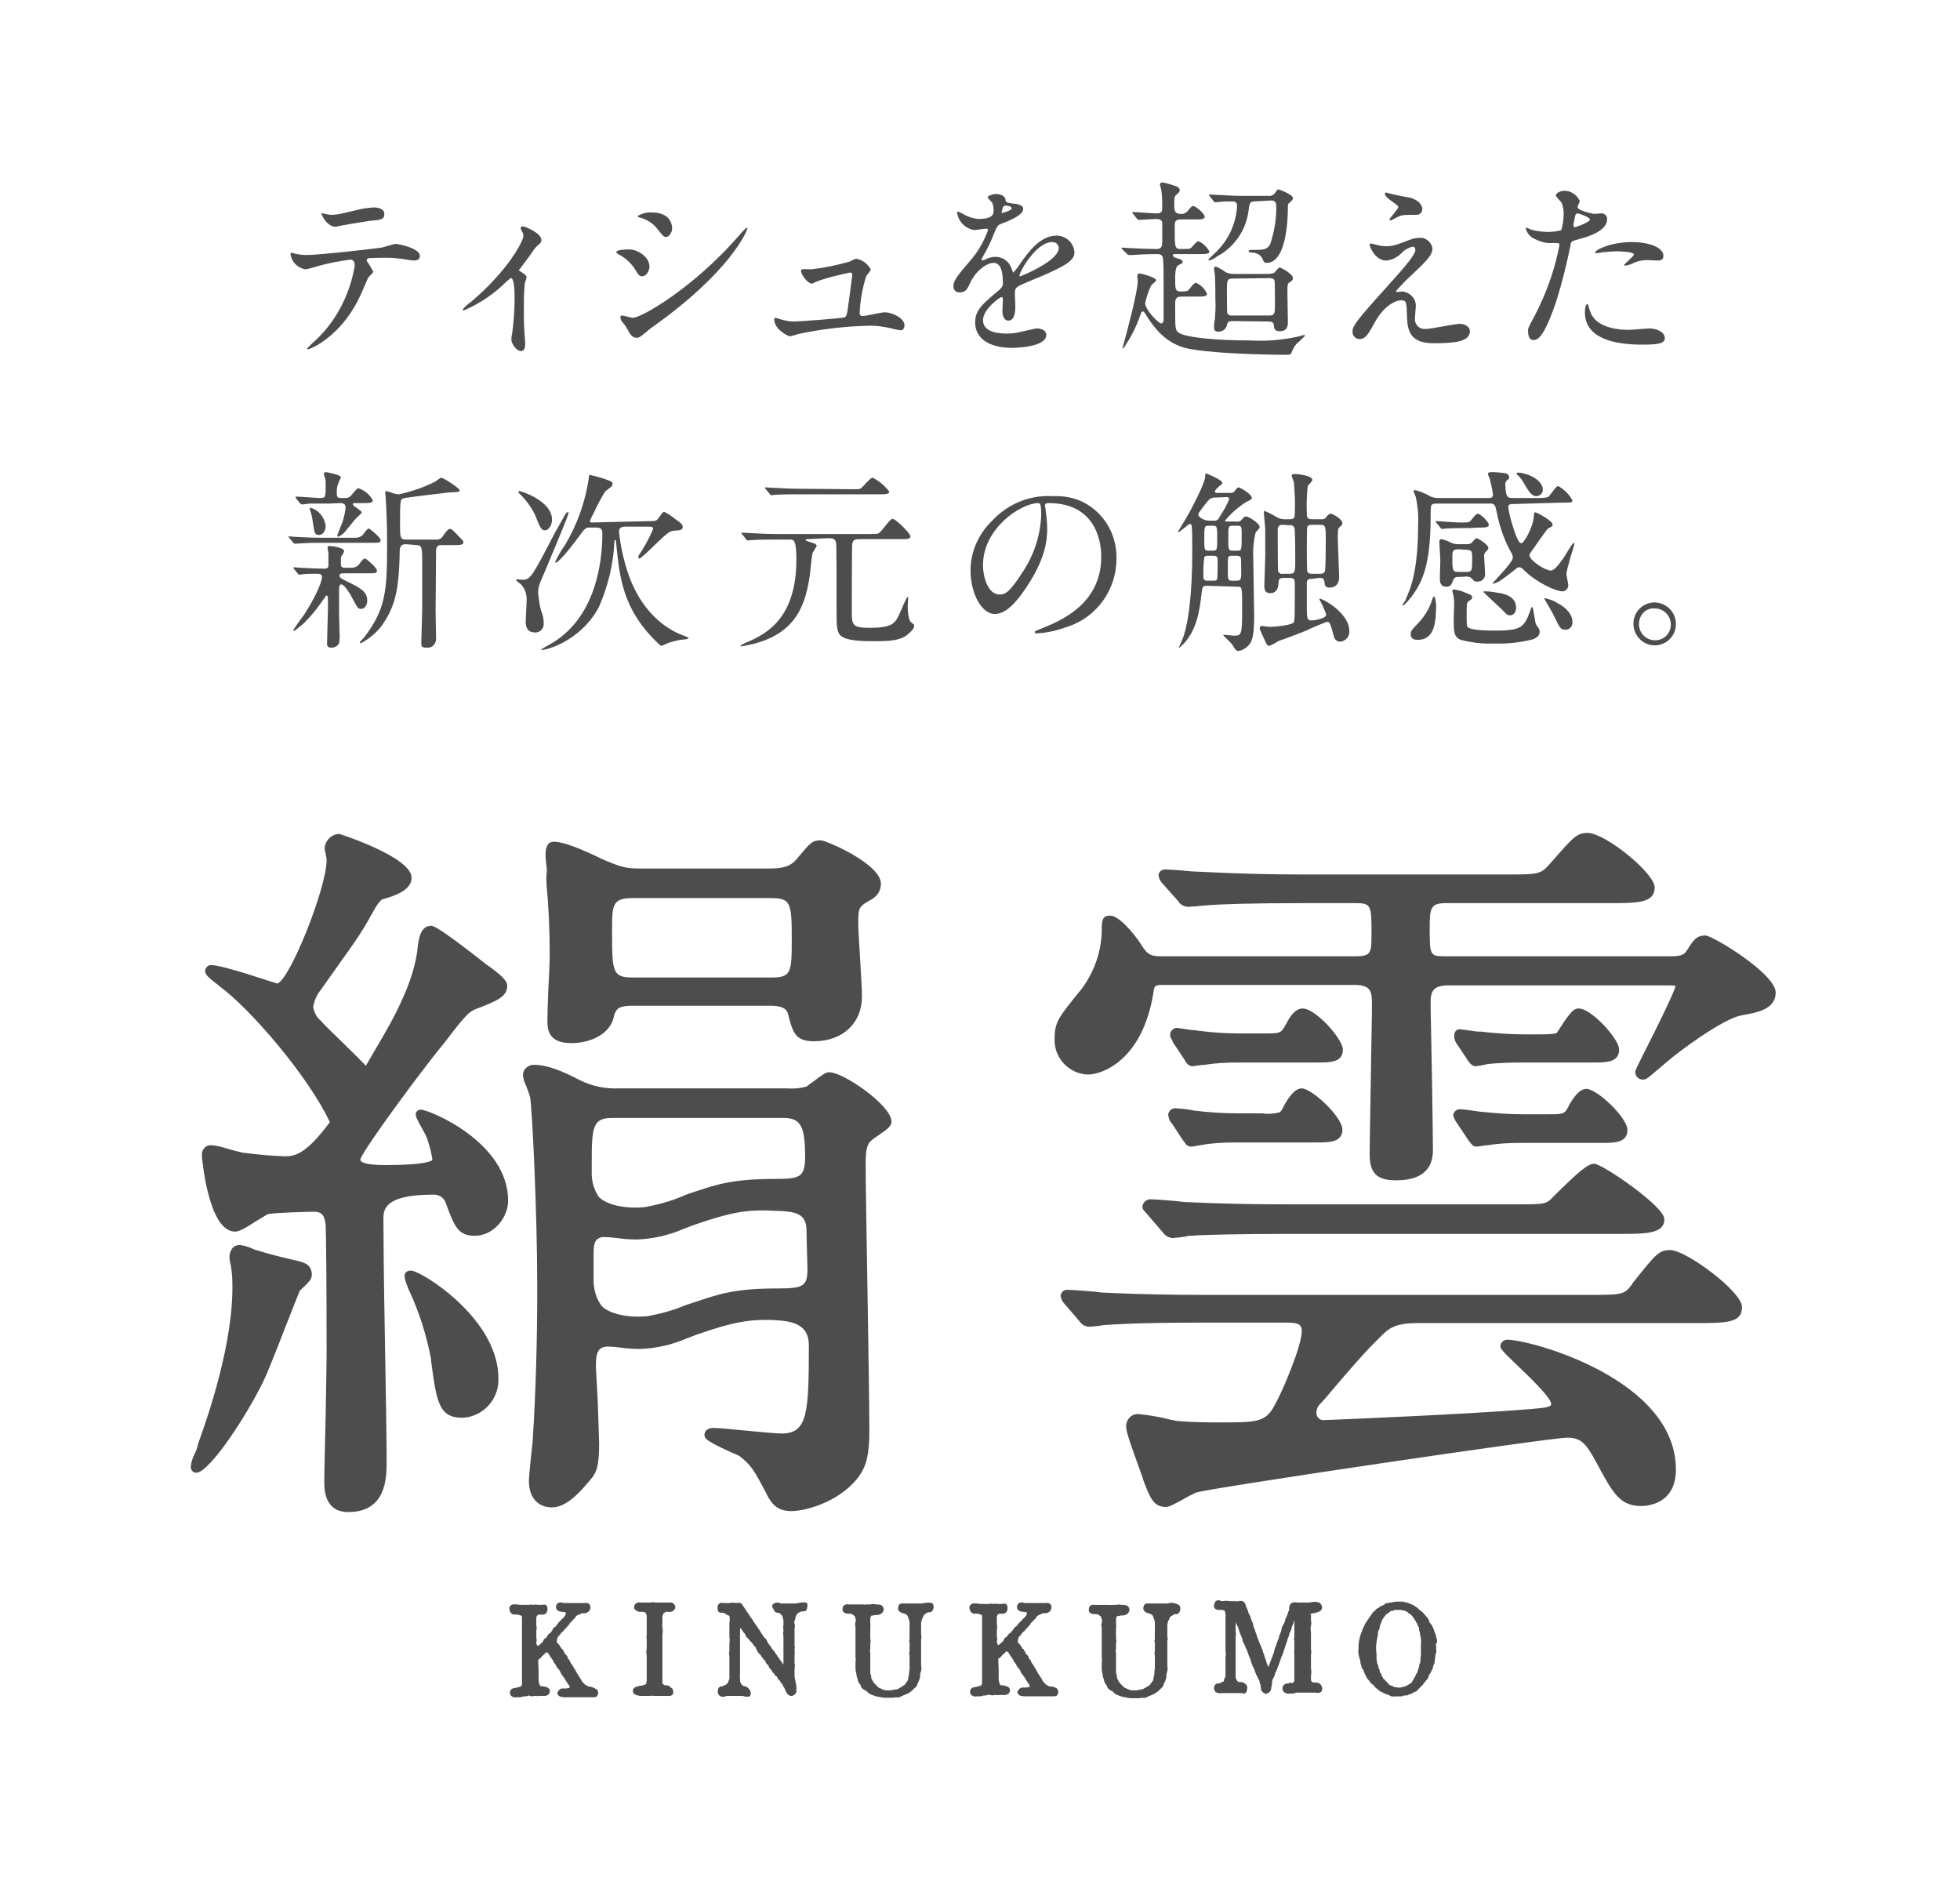 <?xml version="1.0" encoding="utf-8"?>
<!-- Generator: Adobe Illustrator 26.3.1, SVG Export Plug-In . SVG Version: 6.00 Build 0)  -->
<svg version="1.1" id="レイヤー_3" xmlns="http://www.w3.org/2000/svg" xmlns:xlink="http://www.w3.org/1999/xlink" x="0px"
	 y="0px" viewBox="0 0 424.3 408.7" style="enable-background:new 0 0 424.3 408.7;" xml:space="preserve">
<style type="text/css">
	.st0{fill:#4D4D4D; filter: drop-shadow(0 0 1em #fff)  drop-shadow(0 0 1em #fff)  drop-shadow(0 0 1em #fff); }

</style>
<path class="st0" d="M127.7,365.1c-0.1,0-0.3,0-0.4-0.1c-0.2-0.1-0.4-0.2-0.6-0.3c-0.1-0.1-0.2-0.2-0.3-0.3
	c-0.1-0.1-0.2-0.2-0.3-0.3c-0.1-0.1-0.2-0.3-0.3-0.5c-0.1-0.2-0.2-0.3-0.3-0.5l-0.4-0.6c-0.1-0.2-0.2-0.3-0.3-0.5
	c0-0.1-0.1-0.1-0.1-0.2c-0.1-0.1-0.1-0.2-0.2-0.4l-0.1-0.1c-0.1-0.1-0.1-0.2-0.2-0.3c-0.1-0.3-0.3-0.5-0.4-0.7c0,0,0-0.1-0.1-0.1
	c-0.1-0.2-0.2-0.3-0.3-0.5c0,0,0-0.1,0-0.1c-0.1-0.2-0.2-0.4-0.4-0.5c-0.1-0.1-0.1-0.1-0.1-0.2c0-0.2-0.1-0.5-0.3-0.6
	c0,0-0.1-0.1-0.1-0.1c-0.1-0.1-0.1-0.2-0.2-0.2c0,0-0.1-0.1-0.1-0.1c0-0.2-0.1-0.5-0.3-0.6c0-0.2-0.1-0.3-0.3-0.4
	c0,0-0.1-0.1-0.1-0.1c-0.1-0.2-0.2-0.4-0.3-0.5c0-0.1-0.1-0.1-0.2-0.3c0-0.1-0.1-0.1-0.2-0.2c-0.1-0.1-0.2-0.2-0.2-0.3
	c-0.1-0.1-0.1-0.2,0-0.6c0-0.2,0.1-0.4,0.2-0.6c0.1-0.1,0.2-0.2,0.3-0.3c0.1-0.1,0.2-0.2,0.3-0.4c0.1-0.2,0.3-0.3,0.4-0.4
	c0.1-0.1,0.3-0.2,0.3-0.3c0-0.1,0.1-0.1,0.1-0.2c0.2-0.1,0.4-0.3,0.6-0.6c0.1-0.1,0.1-0.1,0.2-0.2c0.1-0.1,0.2-0.2,0.3-0.4
	c0-0.1,0.1-0.2,0.2-0.3c0,0,0.1,0,0.1-0.1c0.1-0.1,0.3-0.2,0.4-0.4l0.1-0.1c0.1-0.1,0.2-0.2,0.2-0.2c0.1-0.1,0.2-0.1,0.2-0.2
	c0.1-0.1,0.1-0.1,0.1-0.2c0.1-0.2,0.3-0.3,0.5-0.4c0.2-0.1,0.3-0.1,0.5-0.2c0.1-0.1,0.3-0.1,0.4-0.2c0.1,0,0.1,0,0.2,0
	c0.5,0.1,0.9-0.1,1.3-0.4c0.2-0.3,0.4-0.7,0.3-1.1c0-0.2-0.2-0.5-0.4-0.6c-0.3-0.1-0.5-0.2-0.8-0.1c-0.1,0-0.2,0-0.2,0
	c-0.1,0-0.3,0-0.4,0c-0.1,0-0.3,0-0.4,0c-0.3,0-0.6,0-0.8,0c-0.2,0-0.5,0-0.6,0c-0.2,0-0.4,0-0.6,0c-0.1,0-0.2,0-0.4,0l-0.1,0
	c-0.3,0-0.5,0-0.9,0c-0.2,0-0.4,0-0.5-0.1c-0.4-0.1-0.9,0-1.2,0.4c-0.2,0.4-0.2,1,0.2,1.3c0.3,0.2,0.6,0.3,0.9,0.3
	c0.3,0,0.5,0.1,0.8,0.1c0.1,0.1,0.1,0.2,0.1,0.3c0,0.1,0,0.1-0.1,0.3c-0.1,0.1-0.1,0.2-0.2,0.3c-0.1,0.2-0.3,0.4-0.5,0.5l-0.1,0.1
	c-0.1,0.1-0.2,0.3-0.4,0.4c-0.1,0.2-0.3,0.3-0.4,0.5c-0.1,0.1-0.2,0.3-0.3,0.4c-0.1,0.2-0.2,0.3-0.4,0.4c-0.2,0.1-0.4,0.3-0.5,0.6
	c0,0.1-0.1,0.1-0.1,0.2c-0.1,0.1-0.2,0.2-0.2,0.3c-0.1,0.1-0.1,0.2-0.2,0.2c-0.1,0-0.1,0.1-0.2,0.1c-0.1,0.1-0.3,0.3-0.4,0.5
	c-0.1,0.1-0.1,0.2-0.2,0.3c0,0,0,0.1,0,0.1c-0.3,0.1-0.6,0.3-0.7,0.7c-0.1,0.2-0.1,0.2-0.3,0.4c-0.3,0.2-0.5,0.5-0.8,0.7
	c0,0-0.1,0-0.1,0c-0.2-0.2-0.3-0.5-0.3-0.8c0.1-0.3,0.1-0.7,0-1c0-0.3,0-0.5,0-0.8c0-0.1,0-0.2,0-0.3c0-0.1,0-0.3,0-0.4
	c0.1-0.4,0.1-0.8,0-1.2c0-0.1,0-0.1,0-0.2c0-0.1,0-0.3,0-0.4c0-0.2,0-0.3,0-0.4c0-0.2,0-0.4,0-0.6c0-0.2,0.1-0.3,0.2-0.5
	c0.1-0.1,0.3-0.2,0.4-0.2c0.1,0,0.2,0,0.3,0c0.5,0.1,1,0,1.3-0.4c0.3-0.5,0.3-1.1,0-1.6c-0.3-0.2-0.6-0.2-0.9-0.1
	c-0.2,0-0.4,0-0.6,0c-0.2,0-0.3,0-0.5,0c-0.2-0.1-0.5-0.1-0.7,0c-0.1,0-0.2,0-0.2,0c-0.3-0.1-0.6-0.1-0.8,0c0,0-0.1,0-0.1,0
	c-0.1,0-0.3,0-0.4,0c-0.2,0-0.3,0-0.5,0c-0.2,0-0.5,0-0.7,0c-0.1,0-0.2,0-0.2,0c-0.3,0-0.7-0.1-0.9-0.1c-0.1,0-0.1,0-0.2,0
	c-0.3-0.1-0.7,0-1,0.2c-0.3,0.2-0.4,0.6-0.3,1c0.1,0.5,0.4,0.9,0.9,1c0.2,0,0.4,0,0.6,0c0.2,0,0.4,0,0.6,0.1c0.1,0,0.2,0.1,0.4,0.1
	l0.1,0.1c0.1,0.1,0.1,0.2,0.1,0.3c0,0.3,0,0.7,0,1c0,0.1,0,0.3,0,0.5c0,0.3,0,0.7,0,1.1c0,0.2,0,0.4,0,0.6c0,0.3,0,0.6,0,1
	c0,0.6,0,1.1,0,1.6c0,0.4,0,0.7,0,1.1c0,0.2,0,0.3,0,0.5v1.5c0,0.1,0,0.3,0,0.5c0,0.3,0,0.7,0,1c0,0.4,0,0.8,0,1.2
	c0,0.2,0,0.3,0,0.4c0,0.2,0,0.4,0,0.6c0,0.3,0,0.6,0,0.9c0,0.2,0,0.5,0,0.7c0,0.1,0,0.2,0,0.3c0,0.2-0.1,0.3-0.2,0.4
	c-0.1,0.1-0.3,0.2-0.5,0.2c-0.3,0.1-0.5,0.1-0.7,0.2c-0.1,0-0.2,0-0.2,0c-0.2,0-0.4,0.1-0.6,0.2c-0.3,0.2-0.4,0.5-0.4,0.8
	c0,0.3,0.1,0.6,0.4,0.8c0.3,0.2,0.7,0.3,1,0.2c0.1,0,0.2,0,0.3,0c0.2,0,0.3,0,0.5,0c0.1,0,0.3,0,0.4-0.1c0.3-0.1,0.5-0.1,0.8-0.1
	c0.1,0,0.2,0,0.4-0.1c0.1-0.1,0.3-0.1,0.5,0c0.4,0.1,0.7,0.1,1.1,0c0.1,0,0.1,0,0.2,0c0.2,0.1,0.5,0,0.7,0c0.2,0,0.4,0,0.6,0
	c0.1,0,0.1,0,0.2,0c0.9,0.1,1.3-0.3,1.4-0.5c0.1-0.2,0.2-0.5,0.1-0.8c-0.1-0.3-0.4-0.5-0.7-0.6c-0.4-0.1-0.8-0.2-1.2-0.2
	c-0.1,0-0.2-0.1-0.2-0.2c-0.1-0.2-0.2-0.3-0.2-0.5c0-0.1,0-0.2-0.1-0.4c0-0.2,0-0.3,0-0.5c0-0.2,0-0.4,0-0.5c0-0.2,0-0.4,0-0.6
	c0-0.2,0-0.5,0-0.7l-0.1-2.3c0.1-0.1,0.2-0.1,0.3-0.2l0.2-0.2c0.1-0.1,0.2-0.1,0.2-0.2c0.1-0.2,0.3-0.3,0.4-0.4
	c0.2-0.2,0.4-0.4,0.6-0.6c0.2,0,0.4,0,0.5,0.2l0.1,0.2c0.1,0.2,0.3,0.4,0.4,0.6c0.2,0.2,0.3,0.5,0.5,0.7c0.1,0.4,0.4,0.7,0.6,1
	c0.1,0.1,0.1,0.2,0.1,0.2c0.1,0.2,0.2,0.4,0.4,0.6l0.1,0.1c0.2,0.2,0.3,0.4,0.4,0.6c0.1,0.4,0.4,0.7,0.6,1c0.1,0.1,0.2,0.3,0.3,0.4
	c0.1,0.2,0.2,0.3,0.3,0.5c0.1,0.1,0.1,0.2,0.2,0.3c0.1,0.2,0.2,0.4,0.4,0.6c0.1,0.1,0.2,0.3,0.2,0.5c0,0.1,0,0.2-0.1,0.2
	c-0.3,0-0.5,0.1-0.8,0.1c-0.1,0-0.2,0-0.2,0c-0.2,0-0.4,0-0.6,0c-0.4,0.1-0.7,0.4-0.8,0.7c0,0,0,0.1-0.1,0.1c-0.1,0.2,0,0.4,0.1,0.6
	c0.2,0.2,0.4,0.4,0.7,0.4c0.3,0.1,0.5,0.1,0.8,0.1c0.1,0,0.2,0,0.3,0c0.2,0,0.3,0,0.5,0c0.1,0,0.3,0,0.4,0c0.2,0,0.3,0,0.5,0
	c0.1,0,0.3,0,0.4,0c0.2,0,0.4,0,0.6,0c0.1,0,0.2,0,0.4,0l2.7,0c0.3,0,0.7,0,1-0.1c0,0,0.1,0,0.1-0.1c0.2-0.2,0.3-0.5,0.3-0.7
	c0-0.3-0.1-0.6-0.3-0.8C128.3,365.2,128,365.1,127.7,365.1z M143.5,349.6c0-0.1,0-0.2,0.1-0.3c0.2-0.2,0.4-0.3,0.6-0.4
	c0.1,0,0.3,0,0.5,0c0.4,0.1,0.7,0,1-0.2c0.3-0.2,0.5-0.5,0.5-0.8c0-0.3-0.2-0.6-0.4-0.8c-0.3-0.2-0.7-0.3-1.1-0.2
	c-0.1,0-0.1,0-0.1,0h-0.1c-0.3,0-0.6,0-0.9,0c-0.2,0-0.4,0-0.5,0c-0.3,0-0.5,0-0.8,0c-0.2,0-0.3,0-0.5,0c-0.3-0.1-0.7-0.1-1,0
	c-0.1,0-0.3,0-0.4,0c-0.2,0-0.4,0-0.6,0c-0.1,0-0.3,0-0.5,0c-0.2,0-0.3,0-0.6,0c-0.3-0.1-0.6,0-0.9,0.1c-0.4,0.2-0.6,0.7-0.5,1.2
	c0.3,0.4,0.7,0.7,1.2,0.7c0.3,0,0.7,0,1,0.1c0.2,0,0.2,0,0.3,0.2c0.1,0.2,0.1,0.3,0.2,0.5l0,2.5c0,0.1,0,0.3,0,0.5c0,0.3,0,0.7,0,1
	c0,0.4-0.1,0.7,0,1.1c0,0.2,0,0.3,0,0.5c0,0.2,0,0.4,0,0.6c0,0.3,0,0.6,0,0.9c-0.1,0.5-0.1,1.1,0,1.7c0,0.3,0,0.5,0,0.8
	c0,0.2,0,0.5,0,0.7c0,0.4,0,0.7,0,1c0,0.2,0,0.3,0,0.5v0.5c0,0.3,0,0.7,0,1.1v0.3c0,0.2,0,0.5,0,0.5c-0.1,0.1-0.1,0.2-0.1,0.4
	c0,0.1,0,0.2,0,0.2c-0.1,0.1-0.3,0.2-0.5,0.2l-0.2,0.1c-0.2,0.1-0.3,0.1-0.5,0.1c-0.3,0-0.5,0.1-0.8,0.2l-0.1,0
	c-0.4,0.1-0.8,0.4-0.8,0.9c0,0.4,0.3,0.8,0.7,0.9c0.3,0.1,0.7,0.2,1,0.2c0,0,0.1,0,0.1,0c0.2,0,0.4,0,0.5,0c0.3,0,0.6,0,0.9,0
	c0.2,0,0.3,0,0.5,0l0.1,0c0.2,0,0.5-0.1,0.7,0c0.3,0,0.7,0,1,0c0.1,0,0.2,0,0.3,0c0.2,0,0.5,0,0.7,0c0.2,0,0.3,0,0.5,0
	c0.2,0,0.3,0,0.4,0l0,0c0.1,0,0.1,0,0.1,0c0.4,0.1,0.8,0,1.1-0.3c0.2-0.2,0.2-0.5,0.1-0.8c0-0.5-0.4-0.7-0.7-0.8L145,365
	c-0.3-0.1-0.6-0.2-0.8-0.2c-0.1,0-0.2,0-0.3,0c-0.1,0-0.3-0.2-0.4-0.3c-0.1-0.1-0.2-0.2-0.1-0.3c0-0.4,0-0.8,0-1.1
	c0-0.3,0-0.5,0-0.8c0-0.2,0-0.5,0-0.7c0-0.3,0-0.6,0-0.9c0-0.2,0-0.4,0-0.6v-4.6c0-0.2,0-0.3,0-0.5c0-0.3,0-0.7,0-1l0-0.2
	c0.1-0.5,0.1-1,0-1.5c0-0.3-0.1-0.6,0-0.9c0-0.2,0-0.4,0-0.5c0-0.1,0-0.3,0-0.4c0-0.1,0-0.3,0-0.4
	C143.4,349.8,143.5,349.7,143.5,349.6z M172.8,347c-0.2,0-0.4,0.1-0.5,0.1h-3.1c-0.1,0-0.3,0-0.4-0.1c-0.5-0.2-1.1-0.1-1.5,0.3
	c-0.2,0.2-0.2,0.6,0,0.8c0,0,0,0.1,0.1,0.1c0,0,0,0.1,0.1,0.2c0.1,0.4,0.4,0.7,0.8,0.7c0.3,0,0.5,0.1,0.7,0.3l0.1,0.1
	c0.1,0.1,0.3,0.3,0.3,0.4c0,0.2,0.1,0.4,0.1,0.5c0.1,0.2,0.1,0.3,0.1,0.5c0,0.2,0,0.3,0,0.4c0,0.2,0,0.4,0,0.5
	c-0.1,0.3-0.1,0.6,0,0.9c0,0.1,0,0.2,0,0.4c-0.1,0.3-0.1,0.7,0,1c0,0.1,0,0.2,0,0.3c0,0.4,0,0.8,0,1.2c0,0.3,0,0.7,0,1l0,0.3
	c0,0.2,0,0.4,0,0.6c0,0.2,0,0.5,0,0.7l0,0.1c0,0.3,0,0.5,0,0.8c0,0.1,0,0.2,0,0.3c0,0.2,0,0.4,0,0.6c0,0.1,0,0.2-0.1,0.3
	c-0.1-0.3-0.2-0.5-0.4-0.7l-0.1-0.1c-0.1-0.2-0.3-0.4-0.4-0.6c-0.2-0.2-0.3-0.4-0.4-0.6c-0.1-0.1-0.1-0.2-0.2-0.2
	c-0.2-0.4-0.4-0.7-0.7-1c-0.1-0.1-0.2-0.2-0.3-0.4c-0.1-0.2-0.2-0.4-0.3-0.5l-0.1-0.1c-0.2-0.2-0.3-0.4-0.5-0.7l0-0.1
	c-0.2-0.4-0.4-0.7-0.7-0.9c-0.1-0.2-0.3-0.4-0.4-0.6c-0.1-0.1-0.1-0.2-0.2-0.3c-0.1-0.1-0.2-0.3-0.3-0.5l-1.1-1.6
	c-0.1-0.2-0.3-0.4-0.4-0.6c-0.1-0.2-0.2-0.4-0.4-0.6c-0.1-0.1-0.1-0.2-0.2-0.3l-0.6-0.9c-0.1-0.1-0.2-0.3-0.3-0.4
	c-0.1-0.2-0.2-0.3-0.3-0.5c-0.1-0.1-0.2-0.3-0.3-0.4c-0.1-0.2-0.2-0.4-0.4-0.6c-0.3-0.2-0.7-0.2-1-0.1c-0.1,0-0.2,0-0.2,0
	c-0.4-0.1-0.8-0.1-1.3,0c-0.1,0-0.2,0-0.3,0c-0.3,0-0.5,0-0.8,0c-0.1,0-0.2,0-0.3,0c-0.3-0.1-0.7-0.1-1,0.2
	c-0.4,0.4-0.3,1.2-0.1,1.6c0.1,0.3,0.5,0.3,0.7,0.3c0.1,0,0.2,0,0.3,0c0.1,0,0.2,0.1,0.3,0.1c0.1,0,0.1,0,0.2,0.1
	c0.2,0.2,0.5,0.3,0.7,0.4c0.2,0,0.2,0.1,0.2,0.1c0.1,0.5,0.1,1,0,1.4c0,0.3,0,0.5,0,0.8c0,0.3,0,0.5,0,0.8c0,0.2,0,0.4,0,0.7
	c0,0.3,0,0.6,0,0.9c0.1,0.4,0.1,0.8,0,1.2l0,0.2c0,0.3,0,0.5,0,0.8c0,0.2,0,0.5,0,0.7c-0.1,0.4-0.1,0.8,0,1.2c0,0.2,0,0.3,0,0.5
	c0,0.3,0,0.6,0,0.9c0,0.3,0,0.5,0,0.8c0,0.2,0,0.5,0,0.7c0,0.3,0,0.5,0,0.8c0,0.2,0,0.4,0,0.6c0,0.2,0,0.3,0,0.5
	c0,0.2-0.1,0.4-0.2,0.6l-0.1,0.3c0,0.1-0.1,0.2-0.5,0.5c-0.1,0-0.2,0.1-0.2,0.1c-0.2,0-0.3,0.1-0.4,0.2c0,0-0.1,0-0.1,0
	c-0.3,0-0.6,0.1-0.8,0.3c-0.3,0.5-0.3,1.1,0,1.6c0.4,0.4,0.9,0.5,1.4,0.3c0.2-0.1,0.3-0.1,0.5-0.1h1.5c0.1,0,0.2,0,0.4,0
	c0.4,0,0.8,0,1.2,0c0.2,0,0.3,0,0.5,0.1c0.4,0.1,0.8,0.1,1.2,0c0.1-0.1,0.2-0.3,0.2-0.4c0.1-0.3,0-0.5-0.1-0.8
	c-0.1-0.3-0.4-0.6-0.7-0.8c-0.2-0.1-0.4-0.2-0.6-0.2c-0.1,0-0.3-0.1-0.4-0.2c-0.1-0.1-0.2-0.3-0.3-0.4c0-0.1-0.1-0.2-0.1-0.2
	c-0.1-0.2-0.1-0.4-0.1-0.6c0-0.1,0-0.3,0-0.4c0-0.2-0.1-0.4,0-0.7c0-0.1,0-0.3,0-0.4c0-0.2,0-0.6,0-0.9v-3.3c0-0.2,0-0.3,0-0.4
	c0-0.3,0-0.7,0-1c0-0.2,0-0.4,0-0.7c0-0.3,0-0.6,0-0.9c0-0.1,0-0.1,0-0.2c0-0.3,0-0.5,0-0.8c0-0.2,0-0.3,0-0.5c0-0.2,0-0.3,0-0.5
	c0-0.2,0-0.3,0.1-0.5c0.1,0,0.1,0,0.1,0.1l0.2,0.3c0.1,0.2,0.3,0.4,0.4,0.6c0.1,0.1,0.2,0.1,0.3,0.4l0.1,0.1c0,0,0,0.1,0,0.1
	c0.1,0.2,0.2,0.5,0.5,0.6c0,0,0,0.1,0.1,0.1c0.1,0.1,0.1,0.2,0.2,0.3c0.1,0.1,0.1,0.2,0.2,0.2c0,0.1,0.1,0.1,0.2,0.2l0.4,0.5
	c0,0,0.1,0.1,0.1,0.1c0.1,0.2,0.2,0.4,0.4,0.5c0.1,0,0.1,0,0.1,0.2c0,0.1,0.1,0.2,0.1,0.2c0.1,0.1,0.1,0.2,0.2,0.4
	c0.1,0.3,0.3,0.5,0.5,0.7l0.1,0.1c0.1,0.1,0.1,0.1,0.2,0.2c0.1,0.2,0.2,0.4,0.3,0.5c0,0,0.1,0.1,0.1,0.1c0,0,0,0.1,0.1,0.1
	c0.1,0.2,0.2,0.3,0.3,0.4l0.1,0.1c0.1,0,0.1,0.1,0.1,0.1c0,0.4,0.4,0.7,0.5,0.8c0.2,0.1,0.2,0.1,0.2,0.3c0.1,0.2,0.2,0.5,0.4,0.6
	l0.1,0.1c0.1,0.1,0.1,0.2,0.2,0.2c0,0.2,0.2,0.5,0.4,0.6l0.1,0.1c0,0.1,0.1,0.1,0.1,0.2c0.1,0.2,0.2,0.3,0.4,0.4
	c0.1,0,0.1,0,0.2,0.3c0.1,0.2,0.2,0.4,0.4,0.5c0,0,0,0,0,0c0.1,0.1,0.2,0.2,0.2,0.3c0.1,0,0.1,0.1,0.1,0.2c0.1,0.1,0.2,0.2,0.3,0.3
	c0,0,0.1,0.1,0.1,0.1c0,0.2,0.1,0.4,0.3,0.6c0,0.1,0.1,0.1,0.1,0.2c0.1,0.2,0.2,0.4,0.3,0.7c0.1,0.2,0.2,0.4,0.4,0.6
	c0,0,0.1,0.1,0.1,0.1c0.2,0.2,0.4,0.3,0.7,0.3c0.1,0,0.3,0,0.4-0.1c0.4-0.2,0.7-0.5,0.7-0.9c0-0.2,0-0.4,0-0.5c0-0.2,0-0.3,0-0.5
	c0-0.2-0.1-0.4-0.1-0.7c-0.1-0.2-0.1-0.4-0.1-0.5l-0.2-0.9c0-0.1,0-0.2,0-0.3c0-0.2,0-0.4,0-0.7c0-0.3,0-0.6,0-0.9l0-0.1
	c0.1-0.3,0.1-0.6,0-1c0-0.1,0-0.1,0-0.2c0-0.2,0-0.4,0-0.6v-0.9c0,0,0-0.1,0-0.2c0.1-0.3,0-0.6,0-0.9c0-0.1,0-0.2,0-0.3
	c0.1-0.2,0.1-0.4,0-0.6c0-0.1,0-0.2,0-0.3c0-0.2,0-0.4,0-0.7c0-0.1,0-0.4,0-0.6v-0.3v-0.2c0-0.2,0-0.5,0-0.7c0-0.2,0-0.3,0-0.5
	c0-0.1,0-0.3,0-0.4l0-0.1c0.1-0.3,0.1-0.7,0-1c-0.1-0.3-0.1-0.6,0.1-0.9c0-0.1,0.1-0.3,0.1-0.4c0-0.2,0.1-0.4,0.2-0.6
	c0.1-0.2,0.3-0.4,0.5-0.5c0.1-0.1,0.2-0.1,0.4-0.2c0.1,0,0.2-0.1,0.2-0.1c0.1,0,0.1,0,0.2,0c0.3,0,0.6,0,0.8-0.2
	c0.1-0.1,0.2-0.3,0.2-0.4c0-0.1,0-0.1,0-0.2c0.2-0.4,0.1-0.8-0.1-1.1C173.8,346.8,173.2,346.9,172.8,347z M200.1,347
	c-0.2,0-0.3,0.1-0.5,0.1h-3.1c-0.2,0-0.3,0-0.5,0c-0.5,0-1-0.1-1.3,0.2c-0.2,0.3-0.3,0.6-0.3,0.9c0,0.2,0.1,0.4,0.2,0.5l0.1,0.1
	c0.2,0.2,0.4,0.3,0.7,0.4c0.3,0,0.6,0.2,0.8,0.3c0.2,0.1,0.3,0.3,0.4,0.6c0,0.1,0.1,0.2,0.1,0.3c0.1,0.2,0.1,0.4,0.2,0.6
	c0,0.2,0,0.4,0,0.6c0,0.2,0,0.3,0,0.5s0,0.2,0,0.4c0,0.2,0,0.3,0,0.5c0,0.3,0,0.6,0,1c0,0.3,0,0.5,0,0.8c-0.1,0.3-0.1,0.5,0,0.8
	c0,0.1,0,0.1,0,0.2c0,0.2,0,0.4,0,0.6c0,0.1,0,0.2,0,0.3c0,0.2,0,0.3,0,0.5c0,0.1,0,0.2,0,0.3c-0.1,0.2-0.1,0.5,0,0.8
	c0,0.1,0,0.2,0,0.2c0,0.2,0,0.4,0,0.7c0,0.1,0,0.2,0,0.3c0,0.2,0,0.4,0,0.7c0,0.1,0,0.2,0,0.3c0,0.1,0,0.3,0,0.4c0,0.2,0,0.3,0,0.5
	c0,0.2-0.1,0.4-0.1,0.7c0,0.1,0,0.2,0,0.3c0,0.1,0,0.2-0.1,0.3c0,0.2-0.1,0.4-0.1,0.6c0,0,0,0.1,0,0.1c0,0.1-0.1,0.3-0.1,0.4
	c-0.1,0.1-0.2,0.2-0.3,0.4c0,0.1-0.1,0.2-0.2,0.2l-0.1,0.2c-0.1,0.1-0.1,0.2-0.2,0.2c-0.2,0.1-0.4,0.2-0.5,0.3c0,0-0.1,0.1-0.1,0.1
	c-0.1,0-0.1,0.1-0.2,0.1c-0.2,0.1-0.4,0.2-0.5,0.3c-0.1,0.1-0.3,0.1-0.5,0.1c0,0-0.1,0-0.1,0c-0.4,0.1-0.8,0.2-1.2,0.2
	c-0.2,0-0.3,0-0.5,0c-0.2,0-0.5,0-0.7-0.1c-0.2-0.1-0.5-0.1-0.7-0.3c-0.1,0-0.2-0.1-0.3-0.1c-0.2-0.1-0.4-0.2-0.5-0.4
	c-0.1-0.1-0.2-0.2-0.3-0.3c-0.2-0.2-0.2-0.2-0.3-0.3c-0.1-0.1-0.2-0.3-0.3-0.4c0,0-0.1-0.1-0.1-0.2c0-0.1-0.1-0.1-0.1-0.2
	c-0.1-0.2-0.2-0.3-0.2-0.5c0-0.2,0-0.4-0.1-0.6c0-0.1-0.1-0.3-0.1-0.4c0-0.2,0-0.4,0-0.6c0-0.2,0-0.3,0-0.4l0-1c0-0.1,0-0.2,0-0.3
	c0-0.3,0-0.6,0-0.9c0-0.2,0-0.4,0-0.6c0-0.2,0-0.3,0-0.5c-0.1-0.3-0.1-0.6,0-0.9c0-0.2,0-0.5,0-0.7c0-0.1,0-0.3,0-0.4
	c0.1-0.4,0.1-0.7,0-1.1l0-0.3c0-0.3,0-0.5,0-0.8c0-0.2,0-0.4,0-0.6c0-0.1,0-0.3,0-0.5c0-0.3,0.1-0.6,0-0.9c0-0.1,0-0.2,0-0.3
	c0-0.2,0-0.4,0-0.5c0-0.2,0-0.4,0-0.6c0-0.1,0-0.1,0.1-0.2c0,0,0.1-0.1,0.1-0.2c0-0.1,0.1-0.1,0.3-0.1c0.1,0,0.3,0,0.4-0.1
	c0.1,0,0.1,0,0.2,0c0.4,0,0.7,0,1.1-0.2c0.4-0.2,0.7-0.6,0.7-1c0-0.5-0.3-0.9-0.7-1c-0.3-0.1-0.5-0.1-0.8-0.1c-0.1,0-0.2,0-0.2,0
	c-0.4-0.1-0.8-0.1-1.2,0c-0.1,0-0.2,0-0.2,0c-0.2,0-0.4,0-0.7,0c-0.2,0-0.4,0.1-0.6,0h-0.2c-0.1,0-0.2,0-0.3,0c-0.2,0-0.5,0-0.7,0
	c-0.1,0-0.3,0-0.4,0c-0.1,0-0.3,0-0.4,0h-1c-0.1,0-0.2,0-0.3,0c-0.2-0.1-0.5,0-0.7,0.1c-0.5,0.2-0.5,0.7-0.5,1.1
	c0,0.6,0.8,0.8,1.2,0.8h0.2c0.2,0,0.4,0,0.6,0.1c0.1,0,0.1,0.1,0.2,0.1c0.1,0.1,0.2,0.2,0.4,0.3c0,0,0.1,0.1,0.1,0.2
	c0,0.1,0,0.2,0.1,0.3c0.1,0.3,0.1,0.5,0,0.8c-0.1,0.4-0.1,0.7,0,1.1l0,0.1c0,0.2,0,0.5,0,0.8c0,0.1,0,0.2,0,0.3c0,0.2,0,0.4,0,0.5
	c0,0.2,0,0.4,0,0.6c0,0.2,0,0.3,0,0.5c0,0.2,0,0.4,0,0.5c0,0.3,0,0.7,0,1c0,0.3,0,0.5,0,0.8c0,0.1,0,0.2,0,0.3c0,0.1,0,0.3,0,0.4
	c0,0.3,0,0.5,0,0.8c0.1,0.3,0.1,0.6,0,0.8c0,0,0,0.1,0,0.1v1.2c0,0.3,0,0.7,0.1,1c0,0.2,0.1,0.3,0.1,0.5c0,0.3,0.1,0.6,0.2,0.9
	c0.1,0.1,0.1,0.3,0.1,0.4c0.1,0.3,0.2,0.6,0.4,0.8c0.2,0.2,0.2,0.2,0.2,0.3c0.1,0.5,0.5,0.9,1,1.1c0.2,0.1,0.4,0.2,0.5,0.4
	c0.1,0.1,0.2,0.2,0.4,0.3c0.3,0.2,0.6,0.3,0.9,0.4c0.1,0,0.2,0.1,0.3,0.1c0.3,0.1,0.6,0.2,0.9,0.2c0.2,0,0.3,0.1,0.5,0.1
	c0.4,0.1,0.7,0.1,1.1,0.1c0.1,0,0.3,0,0.4,0c0.1,0,0.2,0,0.3,0c0.2,0,0.4,0,0.6,0c0.2,0,0.4,0,0.6-0.1c0.1,0,0.1,0,0.2,0
	c0.4,0.1,0.8,0,1.1-0.2c0.2-0.1,0.4-0.2,0.7-0.3c0.3-0.1,0.6-0.3,0.9-0.4c0.2-0.1,0.5-0.4,0.7-0.5c0.1-0.1,0.2-0.2,0.3-0.3
	c0.1-0.1,0.2-0.2,0.3-0.3c0.3-0.2,0.5-0.5,0.6-0.8l0-0.1c0.2-0.4,0.4-0.8,0.5-1.2c0.1-0.2,0.1-0.5,0.1-0.7c0-0.2,0-0.4,0.1-0.6
	c0.2-0.5,0.2-1,0.1-1.5c0-0.2,0-0.4,0-0.6c0-0.2,0-0.4,0-0.5V358c0-0.2,0-0.4,0-0.6c0-0.2,0-0.3,0-0.5c0-0.1,0-0.3,0-0.4
	c0-0.2,0-0.5,0-0.7c0-0.1,0-0.2,0-0.3c0-0.1,0-0.1,0-0.2c0-0.2,0-0.4,0-0.5c0.1-0.3,0.1-0.6,0-0.9c0-0.1,0-0.1,0-0.2
	c0-0.1,0-0.2,0-0.3c0-0.2,0-0.3,0-0.5c0-0.2,0-0.4,0-0.7c0-0.1,0-0.2,0-0.3s0-0.2,0-0.3c0-0.3,0-0.5,0.1-0.8c0-0.2,0.1-0.3,0.2-0.5
	c0.1-0.1,0.1-0.3,0.2-0.5c0.1-0.2,0.3-0.4,0.5-0.5c0.1-0.1,0.3-0.2,0.5-0.3c0,0,0.1,0,0.1,0c0.4,0.1,0.7-0.1,0.9-0.4
	c0.3-0.5,0.3-1.2-0.1-1.6C201,346.9,200.5,346.9,200.1,347z M227.5,365.1c-0.1,0-0.3,0-0.4-0.1c-0.2-0.1-0.4-0.2-0.6-0.3
	c-0.1-0.1-0.2-0.2-0.3-0.3c-0.1-0.1-0.2-0.2-0.3-0.3c-0.1-0.1-0.2-0.3-0.3-0.5c-0.1-0.2-0.2-0.3-0.3-0.5l-0.4-0.6
	c-0.1-0.2-0.2-0.3-0.3-0.5c0-0.1-0.1-0.1-0.1-0.2c-0.1-0.1-0.1-0.2-0.2-0.4l-0.1-0.1c-0.1-0.1-0.1-0.2-0.2-0.3
	c-0.1-0.3-0.3-0.5-0.4-0.7c0,0,0-0.1-0.1-0.1c-0.1-0.2-0.2-0.3-0.3-0.5c0,0,0-0.1,0-0.1c-0.1-0.2-0.2-0.4-0.4-0.5
	c-0.1-0.1-0.1-0.2-0.1-0.2c0-0.2-0.1-0.5-0.3-0.6c0,0-0.1-0.1-0.1-0.1c-0.1-0.1-0.1-0.2-0.2-0.2c0,0-0.1-0.1-0.1-0.1
	c0-0.2-0.1-0.5-0.3-0.6c0-0.2-0.1-0.3-0.3-0.4c0,0-0.1-0.1-0.1-0.1c-0.1-0.2-0.2-0.4-0.3-0.5c-0.1-0.1-0.1-0.2-0.2-0.3
	c0-0.1-0.1-0.1-0.2-0.2c-0.1-0.1-0.2-0.2-0.2-0.3c-0.1-0.1-0.1-0.2,0-0.6c0-0.2,0.1-0.4,0.2-0.6c0.1-0.1,0.2-0.2,0.3-0.3
	c0.1-0.1,0.2-0.2,0.3-0.4c0.1-0.2,0.3-0.3,0.4-0.4c0.1-0.1,0.3-0.2,0.3-0.3c0-0.1,0.1-0.1,0.1-0.2c0.2-0.1,0.4-0.3,0.6-0.6
	c0.1-0.1,0.1-0.1,0.2-0.2c0.1-0.1,0.2-0.2,0.3-0.4c0-0.1,0.1-0.2,0.2-0.3c0,0,0.1,0,0.1-0.1c0.1-0.1,0.3-0.2,0.4-0.4l0.1-0.1
	c0.1-0.1,0.2-0.2,0.2-0.2c0.1-0.1,0.2-0.1,0.2-0.2c0.1-0.1,0.1-0.1,0.1-0.2c0.1-0.2,0.3-0.3,0.5-0.4c0.2-0.1,0.3-0.1,0.5-0.2
	c0.1-0.1,0.3-0.1,0.4-0.2c0.1,0,0.1,0,0.2,0c0.5,0.1,0.9-0.1,1.3-0.4c0.2-0.3,0.4-0.7,0.3-1.1c0-0.2-0.2-0.5-0.4-0.6
	c-0.3-0.1-0.5-0.2-0.8-0.1c-0.1,0-0.2,0-0.2,0c-0.1,0-0.3,0-0.4,0c-0.1,0-0.3,0-0.4,0c-0.3,0-0.6,0-0.8,0c-0.2,0-0.5,0-0.6,0
	c-0.2,0-0.4,0-0.6,0c-0.1,0-0.2,0-0.4,0l-0.1,0c-0.3,0-0.5,0-0.9,0c-0.2,0-0.4,0-0.5-0.1c-0.4-0.1-0.9,0-1.2,0.4
	c-0.2,0.4-0.2,1,0.2,1.3c0.3,0.2,0.6,0.3,0.9,0.3c0.3,0,0.5,0.1,0.8,0.1c0.1,0.1,0.1,0.2,0.1,0.3c0,0.1,0,0.1-0.1,0.3
	c-0.1,0.1-0.1,0.2-0.2,0.3c-0.1,0.2-0.3,0.3-0.5,0.5l-0.1,0.1c-0.1,0.1-0.2,0.3-0.4,0.4c-0.1,0.2-0.3,0.3-0.4,0.4
	c-0.1,0.1-0.2,0.3-0.3,0.4c-0.1,0.2-0.2,0.3-0.4,0.4c-0.2,0.1-0.4,0.3-0.5,0.6c0,0.1-0.1,0.1-0.2,0.2c-0.1,0.1-0.2,0.2-0.2,0.3
	c-0.1,0.1-0.1,0.2-0.2,0.2c-0.1,0-0.1,0.1-0.2,0.1c-0.1,0.1-0.3,0.3-0.4,0.4c-0.1,0.1-0.1,0.2-0.2,0.3c0,0,0,0.1,0,0.1
	c-0.3,0.1-0.6,0.3-0.7,0.7c-0.1,0.2-0.1,0.2-0.3,0.4c-0.3,0.2-0.5,0.5-0.8,0.7c0,0-0.1,0-0.1,0c-0.2-0.2-0.3-0.5-0.3-0.8
	c0.1-0.3,0.1-0.7,0-1c0-0.3,0-0.5,0-0.8c0-0.1,0-0.2,0-0.3c0-0.1,0-0.3,0-0.4c0.1-0.4,0.1-0.8,0-1.2c0-0.1,0-0.1,0-0.2
	c0-0.1,0-0.3,0-0.4c0-0.2,0-0.3,0-0.4c0-0.2,0-0.4,0-0.6c0-0.2,0.1-0.3,0.2-0.5c0.1-0.1,0.3-0.2,0.4-0.2c0.1,0,0.2,0,0.2,0
	c0.5,0.1,1,0,1.3-0.4c0.3-0.5,0.3-1.1,0-1.6c-0.2-0.2-0.6-0.2-0.9-0.1c-0.2,0-0.4,0-0.6,0c-0.2,0-0.3,0-0.5,0
	c-0.2-0.1-0.5-0.1-0.7,0c-0.1,0-0.2,0-0.2,0c-0.3-0.1-0.6-0.1-0.8,0c0,0-0.1,0-0.1,0c-0.1,0-0.3,0-0.4,0c-0.2,0-0.3,0-0.5,0
	c-0.2,0-0.5,0-0.7,0c-0.1,0-0.2,0-0.2,0c-0.3,0-0.7-0.1-0.9-0.1c-0.1,0-0.1,0-0.2,0c-0.3-0.1-0.7,0-1,0.2c-0.3,0.2-0.4,0.6-0.3,1
	c0.1,0.5,0.4,0.9,0.9,1c0.2,0,0.4,0,0.6,0c0.2,0,0.4,0,0.6,0.1c0.1,0,0.2,0.1,0.4,0.1c0,0,0,0.1,0.1,0.1c0.1,0.1,0.1,0.2,0.1,0.3
	c0,0.3,0,0.7,0,1c0,0.1,0,0.3,0,0.5c0,0.3,0,0.7,0,1.1c0,0.2,0,0.4,0,0.6c0,0.3,0,0.6,0,1c0,0.6,0,1.1,0,1.6c0,0.4,0,0.7,0,1.1
	c0,0.2,0,0.3,0,0.5v1.5c0,0.1,0,0.3,0,0.5c0,0.3,0,0.7,0,1c0,0.4,0,0.8,0,1.2c0,0.2,0,0.3,0,0.4c0,0.2,0,0.4,0,0.6
	c0,0.3,0,0.6,0,0.9c0,0.2,0,0.5,0,0.7c0,0.1,0,0.2,0,0.3c0,0.2-0.1,0.3-0.2,0.4c-0.1,0.1-0.3,0.2-0.5,0.2c-0.3,0.1-0.5,0.1-0.7,0.2
	c-0.1,0-0.2,0-0.2,0c-0.2,0-0.4,0.1-0.6,0.2c-0.3,0.2-0.4,0.5-0.4,0.8c0,0.3,0.1,0.6,0.4,0.8c0.3,0.2,0.7,0.3,1,0.2
	c0.1,0,0.2,0,0.3,0c0.2,0,0.3,0,0.5,0c0.1,0,0.3,0,0.4-0.1c0.3-0.1,0.5-0.1,0.8-0.1c0.1,0,0.2,0,0.4-0.1c0.1-0.1,0.3-0.1,0.5,0
	c0.4,0.1,0.7,0.1,1.1,0c0.1,0,0.1,0,0.2,0c0.2,0.1,0.5,0,0.7,0c0.2,0,0.4,0,0.6,0c0.1,0,0.1,0,0.2,0c0.9,0.1,1.3-0.3,1.4-0.5
	c0.1-0.2,0.2-0.5,0.1-0.8c-0.1-0.3-0.4-0.5-0.7-0.6c-0.4-0.1-0.8-0.2-1.2-0.2c-0.1,0-0.2-0.1-0.2-0.2c-0.1-0.2-0.2-0.3-0.2-0.5
	c0-0.1,0-0.2-0.1-0.4c0-0.2,0-0.3,0-0.5c0-0.2,0-0.4,0-0.5c0-0.2,0-0.4,0-0.6c0-0.2,0-0.5,0-0.7l-0.1-2.3c0.1-0.1,0.2-0.2,0.3-0.2
	l0.2-0.2c0.1-0.1,0.2-0.1,0.2-0.2c0.1-0.2,0.3-0.3,0.4-0.4c0.2-0.2,0.4-0.4,0.6-0.6c0.2,0,0.4,0,0.5,0.2l0.1,0.2
	c0.1,0.2,0.3,0.4,0.4,0.6c0.2,0.2,0.3,0.5,0.5,0.7c0.1,0.4,0.4,0.7,0.6,1c0.1,0.1,0.1,0.2,0.1,0.2c0.1,0.2,0.2,0.4,0.4,0.6l0.1,0.1
	c0.2,0.2,0.3,0.4,0.4,0.6c0.1,0.4,0.4,0.7,0.6,1c0.1,0.1,0.2,0.3,0.3,0.4c0.1,0.2,0.2,0.3,0.3,0.5c0.1,0.1,0.1,0.2,0.2,0.3
	c0.1,0.2,0.2,0.4,0.4,0.6c0.1,0.1,0.2,0.3,0.2,0.5c0,0.1,0,0.2-0.1,0.2c-0.3,0-0.5,0.1-0.8,0.1c-0.1,0-0.2,0-0.2,0
	c-0.2,0-0.4,0-0.6,0c-0.4,0.1-0.7,0.4-0.8,0.7c0,0,0,0.1-0.1,0.1c-0.1,0.2,0,0.4,0.1,0.6c0.2,0.2,0.4,0.4,0.7,0.4
	c0.3,0.1,0.5,0.1,0.8,0.1c0.1,0,0.2,0,0.3,0c0.2,0,0.3,0,0.5,0c0.1,0,0.3,0,0.4,0c0.2,0,0.3,0,0.5,0c0.1,0,0.3,0,0.4,0
	c0.2,0,0.4,0,0.6,0c0.1,0,0.2,0,0.4,0l2.7,0c0.3,0,0.7,0,1-0.1c0,0,0.1,0,0.1-0.1c0.2-0.2,0.3-0.5,0.3-0.7c0-0.3-0.1-0.6-0.3-0.8
	C228.1,365.1,227.8,365,227.5,365.1z M253.2,347c-0.2,0-0.3,0.1-0.5,0.1h-3.1c-0.2,0-0.3,0-0.5,0c-0.5,0-1-0.1-1.3,0.2
	c-0.2,0.3-0.3,0.6-0.3,0.9c0,0.2,0.1,0.4,0.2,0.5l0.1,0.1c0.2,0.2,0.4,0.3,0.7,0.4c0.3,0,0.6,0.2,0.8,0.3c0.2,0.1,0.3,0.3,0.4,0.6
	c0,0.1,0.1,0.2,0.1,0.3c0.1,0.2,0.1,0.4,0.2,0.6c0,0.2,0,0.4,0,0.6c0,0.2,0,0.3,0,0.5s0,0.2,0,0.4c0,0.2,0,0.3,0,0.5
	c0,0.3,0,0.6,0,1c0,0.3,0,0.5,0,0.8c-0.1,0.3-0.1,0.5,0,0.8c0,0.1,0,0.1,0,0.2c0,0.2,0,0.4,0,0.6c0,0.1,0,0.2,0,0.3
	c0,0.2,0,0.3,0,0.5c0,0.1,0,0.2,0,0.3c-0.1,0.2-0.1,0.5,0,0.8c0,0.1,0,0.2,0,0.2c0,0.2,0,0.4,0,0.7c0,0.1,0,0.2,0,0.3
	c0,0.2,0,0.4,0,0.7c0,0.1,0,0.2,0,0.3c0,0.1,0,0.3,0,0.4c0,0.2,0,0.3,0,0.5c-0.1,0.2-0.1,0.4-0.1,0.7c0,0.1,0,0.2,0,0.3
	c0,0.1,0,0.2-0.1,0.3c0,0.2-0.1,0.4-0.1,0.6c0,0,0,0.1,0,0.1c0,0.1-0.1,0.3-0.1,0.4c-0.1,0.1-0.2,0.2-0.3,0.4c0,0.1-0.1,0.2-0.2,0.2
	l-0.1,0.2c-0.1,0.1-0.1,0.2-0.2,0.2c-0.2,0.1-0.3,0.2-0.5,0.3c0,0-0.1,0.1-0.1,0.1c-0.1,0-0.1,0.1-0.2,0.1c-0.2,0.1-0.4,0.2-0.5,0.3
	c-0.2,0.1-0.4,0.1-0.5,0.1c-0.4,0.1-0.8,0.2-1.2,0.2c-0.2,0-0.3,0-0.5,0c-0.2,0-0.5,0-0.7-0.1c-0.2-0.1-0.5-0.1-0.7-0.3
	c-0.1,0-0.2-0.1-0.3-0.1c-0.2-0.1-0.4-0.2-0.5-0.4c-0.1-0.1-0.2-0.2-0.3-0.3c-0.2-0.2-0.2-0.2-0.3-0.3c-0.1-0.1-0.2-0.3-0.3-0.4
	c0,0-0.1-0.1-0.1-0.2c0-0.1-0.1-0.1-0.1-0.2c-0.1-0.2-0.2-0.3-0.2-0.5c0-0.2,0-0.4-0.1-0.6c0-0.1-0.1-0.3-0.1-0.4c0-0.2,0-0.4,0-0.6
	c0-0.2,0-0.3,0-0.4l0-1c0-0.1,0-0.2,0-0.3c0-0.3,0-0.6,0-0.9c0-0.2,0-0.4,0-0.6c0-0.2,0-0.3,0-0.5c-0.1-0.3-0.1-0.6,0-0.9
	c0-0.2,0-0.5,0-0.7c0-0.1,0-0.3,0-0.4c0.1-0.4,0.1-0.7,0-1.1l0-0.3c0-0.3,0-0.5,0-0.8c0-0.2,0-0.4,0-0.6c0-0.1,0-0.3,0-0.4
	c0-0.3,0.1-0.6,0-0.9c0-0.1,0-0.2,0-0.3c0-0.2,0-0.4,0-0.5c0-0.2,0-0.4,0-0.6c0-0.1,0-0.1,0.1-0.2c0,0,0.1-0.1,0.1-0.2
	c0-0.1,0.1-0.1,0.3-0.1c0.1,0,0.3,0,0.4-0.1c0.1,0,0.1,0,0.2,0c0.4,0,0.7,0,1.1-0.2c0.4-0.2,0.7-0.6,0.7-1c0-0.5-0.3-0.9-0.7-1
	c-0.3-0.1-0.5-0.1-0.8-0.1c-0.1,0-0.1,0-0.2,0c-0.4-0.1-0.8-0.1-1.2,0c-0.1,0-0.2,0-0.2,0c-0.2,0-0.4,0-0.7,0c-0.2,0-0.4,0.1-0.6,0
	H240c-0.1,0-0.2,0-0.3,0c-0.2,0-0.5,0-0.7,0c-0.1,0-0.3,0-0.4,0c-0.1,0-0.3,0-0.4,0h-1c-0.1,0-0.2,0-0.3,0c-0.2-0.1-0.5,0-0.7,0.1
	c-0.5,0.2-0.5,0.7-0.5,1.1c0,0.6,0.8,0.8,1.2,0.8h0.2c0.2,0,0.4,0,0.6,0.1c0.1,0,0.1,0.1,0.2,0.1c0.1,0.1,0.2,0.2,0.4,0.3
	c0,0,0.1,0.1,0.1,0.2c0,0.1,0,0.2,0.1,0.3c0.1,0.3,0.1,0.5,0,0.8c-0.1,0.4-0.1,0.7,0,1.1l0,0.1c0,0.2,0,0.5,0,0.8c0,0.1,0,0.2,0,0.3
	c0,0.2,0,0.4,0,0.5c0,0.2,0,0.4,0,0.6c0,0.2,0,0.3,0,0.5c0,0.2,0,0.4,0,0.5c0,0.3,0,0.7,0,1c0,0.3,0,0.5,0,0.8c0,0.1,0,0.2,0,0.3
	c0,0.1,0,0.3,0,0.4c0,0.3,0,0.5,0,0.8c0.1,0.3,0.1,0.6,0,0.8c0,0,0,0.1,0,0.1v1.2c0,0.3,0,0.7,0.1,1c0,0.2,0.1,0.3,0.1,0.5
	c0,0.3,0.1,0.6,0.2,0.9c0.1,0.1,0.1,0.3,0.1,0.4c0.1,0.3,0.2,0.6,0.4,0.8c0.2,0.2,0.2,0.2,0.2,0.3c0.1,0.5,0.5,0.9,1,1.1
	c0.2,0.1,0.4,0.2,0.5,0.4c0.1,0.1,0.2,0.2,0.4,0.3c0.3,0.2,0.6,0.3,0.9,0.4c0.1,0,0.2,0.1,0.3,0.1c0.3,0.1,0.6,0.2,0.9,0.2
	c0.2,0,0.3,0.1,0.5,0.1c0.4,0.1,0.7,0.1,1.1,0.1c0.1,0,0.3,0,0.4,0c0.1,0,0.2,0,0.3,0c0.2,0,0.4,0,0.6,0c0.2,0,0.4,0,0.6-0.1
	c0.1,0,0.1,0,0.2,0c0.4,0.1,0.8,0,1.1-0.2c0.2-0.1,0.4-0.2,0.7-0.3c0.3-0.1,0.6-0.3,0.9-0.4c0.2-0.1,0.5-0.4,0.7-0.5
	c0.1-0.1,0.2-0.2,0.3-0.3c0.1-0.1,0.2-0.2,0.3-0.3c0.3-0.2,0.5-0.5,0.6-0.8l0-0.1c0.2-0.4,0.4-0.8,0.5-1.2c0.1-0.2,0.1-0.5,0.1-0.7
	c0-0.2,0-0.4,0.1-0.6c0.2-0.5,0.2-1,0.1-1.5c0-0.2,0-0.4,0-0.6c0-0.2,0-0.3,0-0.5v-0.9c0-0.1,0-0.1,0-0.2c0-0.2,0-0.4,0-0.6
	c0-0.2,0-0.3,0-0.5c0-0.1,0-0.3,0-0.4c0-0.2,0-0.5,0-0.7c0-0.1,0-0.2,0-0.3c0-0.1,0-0.1,0-0.2c0-0.2,0-0.4,0-0.5
	c0.1-0.3,0.1-0.6,0-0.9c0-0.1,0-0.1,0-0.2c0-0.1,0-0.2,0-0.3c0-0.2,0-0.3,0-0.5c0-0.2,0-0.4,0-0.7c0-0.1,0-0.2,0-0.3
	c0-0.1,0-0.2,0-0.3c0-0.3,0-0.5,0.1-0.8c0-0.2,0.1-0.3,0.2-0.5c0.1-0.1,0.1-0.3,0.2-0.5c0.1-0.2,0.3-0.4,0.6-0.5
	c0.1-0.1,0.3-0.2,0.5-0.3c0,0,0.1,0,0.1,0c0.4,0.1,0.7-0.1,0.9-0.4c0.3-0.5,0.3-1.2-0.1-1.6C254.1,346.9,253.7,346.9,253.2,347z
	 M283.6,349.3c0,0,0.1,0,0.2,0c0.1,0,0.3,0,0.4-0.1c0.2,0,0.4,0,0.6-0.1c0.1,0,0.2,0,0.3-0.1c0.2,0,0.4-0.1,0.6-0.2
	c0.3-0.2,0.5-0.5,0.5-0.8c0-0.4-0.2-0.8-0.5-1c-0.5-0.3-1.1-0.3-1.7-0.2c-0.4,0.1-0.8,0.1-1.3,0.1c-0.3,0-0.7,0-1,0
	c-0.3,0-0.5,0-0.8,0c-0.4-0.1-0.9-0.1-1.3,0.1c-0.4,0.3-0.6,0.8-0.5,1.3c0,0.1-0.1,0.3-0.1,0.4c-0.1,0.1-0.1,0.3-0.2,0.5
	c-0.1,0.3-0.2,0.6-0.3,0.8c-0.2,0.3-0.3,0.7-0.4,1.1c0,0.1-0.1,0.3-0.2,0.4c-0.1,0.1-0.1,0.3-0.2,0.4c-0.2,0.3-0.3,0.6-0.3,1
	c-0.1,0.3-0.2,0.5-0.3,0.8c-0.1,0.2-0.2,0.4-0.2,0.6c0,0.1-0.1,0.3-0.1,0.4c-0.1,0.2-0.2,0.5-0.3,0.7c0,0.1-0.1,0.2-0.1,0.3
	c-0.1,0.3-0.2,0.6-0.3,0.9c-0.1,0.2-0.2,0.4-0.2,0.6c0,0.1-0.1,0.2-0.1,0.4l-0.7,1.9c0,0.1-0.1,0.2-0.1,0.2c0,0.1-0.1,0.2-0.1,0.3
	c-0.1,0.2-0.1,0.3-0.2,0.5c0,0.1,0,0.2-0.1,0.2c0,0,0,0.1-0.1,0.1l0,0l0,0l0-0.1c-0.1-0.3-0.2-0.5-0.3-0.8c-0.1-0.1-0.1-0.2-0.1-0.4
	c0-0.1,0-0.1-0.1-0.2l0-0.1c-0.1-0.2-0.2-0.5-0.3-0.7c0-0.3-0.1-0.5-0.2-0.7c-0.1-0.1-0.1-0.2-0.1-0.3c0-0.1-0.1-0.2-0.1-0.3
	c-0.1-0.3-0.2-0.5-0.3-0.8c-0.1-0.2-0.2-0.4-0.3-0.7l-0.1-0.2c0-0.1-0.1-0.2-0.1-0.3c-0.1-0.3-0.2-0.5-0.3-0.8
	c-0.1-0.1-0.1-0.2-0.1-0.3c-0.1-0.2-0.1-0.4-0.2-0.6c-0.1-0.2-0.2-0.4-0.2-0.6l-0.2-0.5c-0.1-0.2-0.2-0.4-0.2-0.6
	c0-0.3-0.1-0.6-0.3-0.9l-0.1-0.2c0-0.1-0.1-0.2-0.1-0.4s-0.1-0.3-0.2-0.6l-0.1-0.1c-0.1-0.2-0.2-0.4-0.3-0.7c0-0.2-0.1-0.4-0.2-0.6
	c0-0.1-0.1-0.2-0.2-0.4c0-0.1-0.1-0.2-0.1-0.3c0-0.3-0.2-0.6-0.4-0.8c-0.3-0.3-0.8-0.3-1.2-0.2c-0.1,0.1-0.3,0.1-0.5,0
	c-0.3,0-0.5,0-0.8,0c-0.2,0-0.4,0-0.6,0c-0.5-0.1-1-0.1-1.5,0l-0.1,0c-0.1,0-0.3,0-0.4-0.1c-0.4-0.2-0.8-0.1-1.1,0.2
	c-0.2,0.3-0.3,0.7-0.3,1.1c0.1,0.4,0.5,0.7,1,0.7c0.2,0,0.4,0,0.6,0c0.1,0,0.2,0,0.3,0c0.1,0.1,0.2,0.1,0.3,0.1c0,0,0.1,0,0.1,0.1
	c0.1,0.2,0.2,0.4,0.2,0.7c0,0.2,0.1,0.4,0,0.6c0,0.1,0,0.2,0,0.4v1.8c0,0.3,0,0.6,0,1c0,0.2,0,0.4,0,0.6c0,0.3,0,0.5,0,0.8
	c0,0.5,0,1,0,1.4c0,0.1,0,0.3,0,0.4c0,0.3,0,0.7,0,1c0.1,0.4,0.1,0.9,0,1.3c0,0.5,0,1,0,1.5c0,0.3,0,0.7,0,1v0.4c0,0.2,0,0.4,0,0.6
	c0,0.2,0,0.4,0,0.5c0,0.2-0.1,0.4-0.2,0.6c-0.1,0.1-0.1,0.3-0.1,0.4c0,0.2-0.2,0.4-0.4,0.4c-0.2,0.1-0.3,0.1-0.4,0.2
	c-0.1,0-0.1,0.1-0.2,0.1c0,0-0.1,0-0.1,0c-0.3,0-0.7,0-0.9,0.4c-0.3,0.5-0.2,1.1,0.2,1.5c0.4,0.2,0.9,0.3,1.4,0.2c0.1,0,0.3,0,0.4,0
	c0.3,0,0.6,0,0.9,0c0.2,0,0.4,0,0.5,0c0.3,0,0.5,0,0.8,0c0.3,0,0.5,0,0.8,0c0.2,0,0.4,0,0.6,0c0.1,0,0.2,0,0.3,0
	c0.2,0.1,0.5,0.2,0.7,0c0.3-0.2,0.4-0.6,0.4-1.2c0.1-0.6-0.7-1-0.9-1.1c-0.2-0.1-0.4-0.1-0.7-0.1c-0.1,0-0.2,0-0.3,0
	c-0.1-0.1-0.2-0.2-0.3-0.3c0-0.1-0.1-0.1-0.1-0.2c-0.2-0.2-0.2-0.5-0.2-0.8c0-0.4,0-0.8,0-1.2c0-0.3,0-0.7,0-1.1c0-0.2,0-0.4,0-0.6
	v-2.5c0-0.1,0-0.2,0-0.3c0-0.1,0-0.3,0-0.4c0-0.2,0-0.3,0-0.5c0-0.1,0-0.2,0-0.4c0-0.2,0-0.3,0-0.5c0-0.1,0-0.2,0-0.4
	c0-0.1,0-0.1,0-0.2c0-0.2,0-0.3,0-0.5c0.1-0.3,0.1-0.6,0-0.9l0-0.1c0-0.1,0-0.2,0-0.3c0-0.2,0-0.5,0-0.7c0-0.2,0-0.4,0-0.6
	c0-0.1,0-0.3,0-0.4c0-0.1,0-0.1,0-0.2l0,0c0,0.3,0.2,0.6,0.3,0.8c0.2,0.3,0.3,0.7,0.4,1c0.1,0.3,0.2,0.6,0.3,0.9l0.1,0.2
	c0.1,0.2,0.1,0.3,0.2,0.5c0.1,0.2,0.2,0.4,0.2,0.6c0,0.3,0.1,0.5,0.3,0.8c0.1,0.1,0.1,0.3,0.2,0.4c0.1,0.3,0.2,0.6,0.4,0.9l0.5,1.4
	c0.1,0.2,0.2,0.5,0.3,0.7c0,0.1,0.1,0.3,0.1,0.4l0.1,0.3c0.1,0.3,0.2,0.5,0.3,0.8c0.1,0.2,0.2,0.4,0.3,0.6c0.1,0.2,0.1,0.3,0.2,0.5
	c0.1,0.4,0.3,0.8,0.5,1.2c0.2,0.3,0.3,0.6,0.5,1c0,0.1,0,0.2,0,0.2c0,0.2,0.1,0.4,0.2,0.5c0,0.1,0,0.2,0,0.3c0,0.1,0,0.2,0.1,0.4
	c0,0.1,0,0.1,0,0.2c0,0.3,0.1,0.5,0.4,0.7c0,0,0,0,0.1,0.1c0.2,0.1,0.5,0.4,0.8,0.2c0.5-0.2,0.9-0.6,0.9-1.2c0.1-0.5,0.2-1,0.2-1.5
	c0.1-0.2,0.1-0.5,0.3-0.7l0.1-0.2c0.1-0.2,0.2-0.4,0.2-0.6c0-0.2,0.1-0.3,0.2-0.5c0.2-0.3,0.3-0.6,0.4-1l0.1-0.2
	c0-0.1,0.1-0.2,0.1-0.3c0.1-0.3,0.2-0.5,0.3-0.8c0.1-0.2,0.1-0.4,0.2-0.6c0-0.2,0.1-0.3,0.2-0.5c0.1-0.3,0.3-0.5,0.3-0.8
	c0-0.1,0.1-0.2,0.1-0.3l0.1-0.3c0.1-0.3,0.2-0.5,0.3-0.9l0.1-0.3c0.1-0.3,0.2-0.6,0.3-0.9c0-0.2,0.1-0.4,0.2-0.6
	c0.1-0.2,0.2-0.4,0.2-0.6c0-0.2,0.1-0.4,0.2-0.5c0.1-0.2,0.1-0.3,0.2-0.5c0-0.1,0.1-0.2,0.1-0.4c0.1-0.3,0.2-0.5,0.3-0.8l0.1-0.2
	c0-0.1,0.1-0.2,0.1-0.4c0-0.1,0.1-0.2,0.1-0.3c0,0.2,0,0.4,0,0.5c0,0.4,0,0.8,0,1.3c0,0.2,0,0.4,0,0.6c0,0.2,0,0.4,0,0.5
	c0,0.2,0,0.5,0,0.8c-0.1,0.2-0.1,0.5,0,0.7c0,0.1,0,0.2,0,0.3c0,0.2,0,0.5,0,0.7l0,0.5c0,0.2,0,0.4,0,0.6l0,0.1c-0.1,0.3,0,0.7,0,1
	c0,0.1,0,0.2,0,0.4c0,0.1,0,0.3,0,0.4v0.9c0,0.1,0,0.2,0,0.4c0,0.2,0,0.4,0,0.6c0,0.1,0,0.2,0,0.4c0,0.2,0,0.3,0,0.5
	c0,0.2,0,0.4,0,0.6v0.3c0,0.2,0,0.4,0,0.5c0,0.2,0,0.3,0,0.5c0,0.1,0,0.1-0.1,0.2c-0.1,0.1-0.1,0.1-0.1,0.2
	c-0.1,0.1-0.2,0.2-0.3,0.1c-0.3-0.1-0.6,0-0.8,0.1c0,0-0.1,0-0.1,0c-0.3,0-0.5,0.1-0.7,0.2c-0.5,0.3-0.6,1-0.3,1.5
	c0.1,0.1,0.2,0.2,0.3,0.3c0.4,0.2,0.8,0.3,1.2,0.2c0.1,0,0.2,0,0.3,0c0.1,0,0.2,0,0.3,0c0.1,0,0.3,0,0.4-0.1
	c0.2-0.1,0.5-0.1,0.7-0.1c0,0,0.1,0,0.1,0l0.3,0c0.2,0,0.4,0,0.6,0h0.3c0.2,0,0.4,0,0.7,0c0.2,0,0.4,0,0.6,0c0.1,0,0.3,0,0.4,0
	c0,0,0.1,0,0.2,0c0.2,0,0.4,0,0.6,0c0.4,0.1,0.8,0.1,1.1-0.1c0.3-0.2,0.4-0.6,0.3-1c-0.1-0.5-0.4-0.9-0.8-1
	c-0.3-0.1-0.6-0.1-0.9-0.1c0,0-0.1,0-0.1,0c-0.1,0-0.3-0.1-0.4-0.1c-0.2-0.3-0.2-0.4-0.2-0.4c0-0.2,0-0.3,0-0.5c0-0.2,0-0.4,0-0.5
	c0.1-0.5,0.1-1.1,0-1.6c0-0.3,0-0.6,0-0.8c0-0.2,0-0.4,0-0.7c0-0.2,0-0.4,0-0.6c0-0.3,0-0.6,0-0.9c0.1-0.4,0.1-0.7,0-1.1
	c0-0.2,0-0.4,0-0.5v-1.5c0-0.1,0-0.2,0-0.4c0-0.4,0-0.8,0-1.3c-0.1-0.5-0.1-0.9,0-1.4c0.1-0.4,0.1-0.8,0-1.1c0-0.2,0-0.3,0-0.5
	c0-0.3,0-0.7,0-1C283.5,349.6,283.5,349.4,283.6,349.3z M311.1,355.3c0-0.2,0-0.4-0.1-0.6c0-0.1-0.1-0.3-0.1-0.3
	c0-0.3-0.1-0.7-0.3-1l-0.1-0.3c-0.1-0.2-0.1-0.4-0.2-0.6c0,0,0-0.1-0.1-0.2c-0.1-0.3-0.2-0.5-0.4-0.7l-0.1-0.1
	c-0.1-0.1-0.2-0.3-0.3-0.5c-0.1-0.3-0.2-0.6-0.4-0.8c0-0.1-0.1-0.1-0.1-0.1c-0.1-0.1-0.2-0.3-0.3-0.4c-0.1-0.1-0.2-0.2-0.3-0.3
	c-0.2-0.3-0.4-0.5-0.7-0.7c-0.1-0.1-0.3-0.2-0.4-0.3c-0.1-0.1-0.2-0.2-0.3-0.3l-0.7-0.5c-0.3-0.2-0.6-0.3-0.9-0.4
	c-0.1,0-0.2-0.1-0.2-0.1c-0.2-0.1-0.4-0.2-0.6-0.2c-0.1,0-0.2,0-0.4-0.1c-0.2-0.1-0.4-0.1-0.6-0.1c-0.2,0-0.4,0-0.5,0
	c-0.1,0-0.2,0-0.3,0c-0.4,0-0.7,0-1.1,0.1c-0.2,0-0.3,0.1-0.5,0.1c-0.2,0-0.3,0-0.5,0.1c-0.1,0-0.1,0-0.2,0c-0.3,0-0.5,0.1-0.7,0.3
	c-0.2,0.1-0.3,0.2-0.5,0.3c-0.3,0-0.5,0.2-0.7,0.4c0,0.1-0.1,0.1-0.2,0.1c-0.2,0.1-0.4,0.2-0.5,0.4c-0.1,0.1-0.1,0.1-0.2,0.2
	c-0.3,0.2-0.6,0.5-0.7,0.8c-0.1,0.1-0.2,0.3-0.3,0.4c-0.1,0.1-0.2,0.2-0.2,0.3c-0.1,0.1-0.1,0.2-0.2,0.3c-0.1,0.1-0.2,0.3-0.3,0.4
	c0,0.1-0.1,0.1-0.1,0.2c-0.2,0.2-0.3,0.4-0.4,0.7l-0.4,0.8c0,0.1-0.1,0.2-0.1,0.3c0,0.2-0.1,0.3-0.2,0.5c-0.1,0.3-0.2,0.6-0.3,0.9
	c0,0,0,0.1,0,0.1c0,0.1,0,0.2-0.1,0.3c0,0.2-0.1,0.4-0.1,0.6c0,0.1,0,0.1,0,0.2c-0.1,0.2-0.1,0.5-0.1,0.8c0,0.2,0,0.5,0,0.7
	c-0.1,0.3-0.1,0.6,0,0.8c0,0,0,0.1,0,0.1c0,0.2,0,0.4,0.1,0.6c0,0.1,0,0.2,0.1,0.3c0,0.2,0.1,0.3,0.1,0.5c0,0.1,0.1,0.2,0.1,0.3
	c0,0.2,0,0.5,0.1,0.7c0,0.1,0.1,0.2,0.1,0.2c0,0.3,0.1,0.6,0.3,0.8c0,0.1,0.1,0.1,0.1,0.1l0.3,0.8c0.1,0.2,0.2,0.4,0.3,0.6
	c0,0.1,0.1,0.1,0.1,0.2c0.1,0.2,0.2,0.4,0.4,0.6c0.1,0.1,0.1,0.1,0.2,0.2l0.1,0.1c0.1,0.3,0.3,0.5,0.6,0.7c0.2,0.1,0.4,0.3,0.5,0.5
	c0.2,0.2,0.3,0.4,0.6,0.5c0.1,0,0.1,0.1,0.1,0.1c0.2,0.3,0.6,0.5,0.9,0.6c0.1,0.1,0.2,0.1,0.4,0.2c0.1,0.1,0.3,0.1,0.4,0.2
	c0.1,0,0.2,0.1,0.3,0.1c0.2,0,0.3,0.1,0.5,0.2c0.3,0.2,0.7,0.3,1.1,0.2c0.1,0,0.2,0,0.3,0c0.1,0,0.3,0,0.4,0c0.1,0,0.2,0,0.2,0
	c0.1,0,0.2,0,0.3,0c0.2,0,0.4,0,0.6-0.1c0.2-0.1,0.4-0.1,0.6-0.1l0.2,0c0.2,0,0.4-0.1,0.5-0.2c0.1-0.1,0.2-0.1,0.3-0.1
	c0.2,0,0.3-0.1,0.5-0.2c0.1-0.1,0.2-0.1,0.3-0.2c0.4-0.1,0.7-0.3,0.9-0.6c0.1-0.1,0.2-0.2,0.3-0.3c0.1-0.1,0.2-0.2,0.3-0.3
	c0.1-0.1,0.2-0.2,0.3-0.3c0.1-0.1,0.2-0.2,0.3-0.4c0.1-0.1,0.1-0.1,0.2-0.2c0.1-0.2,0.2-0.3,0.3-0.4c0.3-0.3,0.5-0.6,0.6-1
	c0-0.2,0.1-0.3,0.2-0.4c0.1-0.1,0.1-0.2,0.2-0.3c0.1-0.1,0.1-0.3,0.2-0.4c0-0.1,0.1-0.3,0.2-0.4c0.1-0.1,0.1-0.3,0.1-0.4
	c0-0.1,0.1-0.3,0.1-0.4c0.2-0.3,0.3-0.7,0.3-1.1c0-0.1,0-0.1,0-0.2c0.1-0.2,0.1-0.5,0.1-0.7c0-0.1,0-0.3,0.1-0.4
	c0-0.1,0-0.2,0.1-0.3c0-0.2,0.1-0.4,0-0.7v-0.3c0-0.1,0-0.1,0-0.2c0-0.3,0-0.6-0.1-0.8C311.1,355.7,311.1,355.5,311.1,355.3z
	 M307.6,357.7c0,0.1,0,0.2,0,0.3c0,0.1,0,0.3,0,0.4c-0.1,0.3-0.1,0.6-0.1,0.9l0,0.2c0,0.2,0,0.3-0.1,0.5c-0.1,0.2-0.2,0.4-0.2,0.7
	c0,0.1,0,0.2,0,0.2c0,0.1-0.1,0.2-0.1,0.2c-0.1,0.2-0.1,0.4-0.2,0.6c0,0.2-0.1,0.4-0.2,0.5l-0.1,0.1c-0.1,0.2-0.1,0.3-0.2,0.5
	l-0.1,0.2c-0.1,0.1-0.1,0.2-0.2,0.3l-0.1,0.2c0,0.1-0.1,0.1-0.1,0.2c-0.1,0.1-0.2,0.3-0.3,0.5c0,0,0,0-0.1,0.1
	c-0.1,0-0.1,0.1-0.2,0.1c-0.1,0.1-0.1,0.1-0.2,0.1c-0.1,0.1-0.2,0.2-0.3,0.2c-0.3,0.2-0.6,0.4-0.9,0.4c-0.1,0-0.3,0.1-0.4,0.1
	c-0.2,0.1-0.5,0.1-0.7,0.1c-0.2,0-0.4,0-0.6-0.1c-0.1,0-0.1,0-0.2,0c-0.1,0-0.2,0-0.3-0.1c-0.2-0.1-0.3-0.2-0.5-0.2l-0.2-0.1
	c-0.3-0.1-0.3-0.1-0.4-0.3c-0.1-0.2-0.3-0.3-0.4-0.4l-0.1-0.1c-0.1-0.1-0.1-0.2-0.2-0.2c-0.1-0.2-0.2-0.3-0.4-0.4
	c-0.1,0-0.1-0.1-0.1-0.2c0-0.1-0.1-0.2-0.2-0.3c-0.1-0.1-0.1-0.2-0.1-0.3c0-0.1-0.1-0.2-0.2-0.4c0,0,0-0.1-0.1-0.1
	c-0.1-0.1-0.1-0.2-0.1-0.3c0-0.2-0.1-0.5-0.2-0.7l-0.1-0.1c0-0.1,0-0.1,0-0.2c0-0.2-0.1-0.4-0.2-0.6c0-0.1-0.1-0.2-0.1-0.3
	c0-0.1,0-0.2,0-0.2c-0.1-0.3-0.1-0.6-0.1-0.9c0-0.2,0-0.3,0-0.5c0-0.4-0.1-0.9-0.1-1.3c0-0.2,0-0.4,0-0.5c0-0.3,0-0.6,0.1-0.8v-0.1
	c0-0.4,0.1-0.8,0.2-1.2c0,0,0-0.1,0-0.1c0.1-0.3,0.1-0.5,0.1-0.8c0-0.1,0-0.1,0.1-0.5c0.2-0.3,0.3-0.6,0.3-0.9
	c0-0.2,0.1-0.4,0.2-0.6c0-0.1,0.1-0.2,0.1-0.3c0.1-0.2,0.2-0.3,0.2-0.5c0-0.1,0-0.1,0.1-0.2c0.1-0.1,0.2-0.2,0.2-0.3
	c0-0.1,0.1-0.1,0.1-0.1c0.1-0.1,0.2-0.3,0.3-0.4c0.1-0.2,0.1-0.2,0.3-0.3c0.2-0.1,0.3-0.2,0.4-0.3c0.1-0.1,0.1-0.1,0.1-0.1
	c0.1,0,0.2-0.1,0.3-0.2c0.1-0.1,0.1-0.1,0.2-0.1h0c0.2,0,0.5,0,0.7-0.2c0.2,0,0.4,0,0.6,0c0.2,0,0.3,0,0.5,0c0.1,0,0.2,0,0.3,0
	c0.2,0.1,0.3,0.1,0.5,0.1c0.1,0,0.2,0,0.3,0.1c0.1,0,0.2,0.1,0.3,0.1l0.2,0.1c0,0,0,0,0.1,0.1c0.2,0.2,0.3,0.3,0.6,0.4
	c0,0,0.1,0.1,0.1,0.1c0.1,0.1,0.2,0.2,0.3,0.3c0.1,0.1,0.2,0.3,0.3,0.4l0,0l0.4,0.6c0,0.1,0.1,0.2,0.1,0.2c0.1,0.2,0.2,0.4,0.3,0.5
	c0,0,0,0.1,0.1,0.2c0,0.2,0.1,0.3,0.2,0.5c0.1,0.1,0.1,0.3,0.1,0.5c0,0.2,0.1,0.5,0.2,0.7c0,0,0,0.1,0,0.1c0,0.1,0,0.1,0,0.2
	c0,0.2,0.1,0.4,0.1,0.5c0.1,0.4,0.2,0.9,0.1,1.4c0,0.2,0,0.4,0,0.6c0,0.2,0,0.5,0,0.7c0,0.2,0,0.4,0,0.6
	C307.6,357.6,307.6,357.6,307.6,357.7z M361.6,270.6c-2.5,0-3.1,0.8-8.2,7.2l-0.1,0.2c-1.7,2.3-2,2.3-9.9,2.3h-81.8
	c-7.6,0-14.4-0.1-23-0.5c-1.2-0.2-6.3-0.6-7.5-0.6c-0.7-0.1-1.4,0.5-1.5,1.2c0,0,0,0,0,0.1c0.1,0.7,0.4,1.3,0.9,1.8l3.1,3.6
	c0.5,0.8,1.3,1.3,2.3,1.3c0.3,0,0.9-0.1,1.9-0.2c0.6-0.1,1.5-0.2,1.7-0.2c1.6-0.1,6-0.5,21.2-0.5h17.9c2.5,0,3.2,0.4,3.2,1.9
	c0,3.2-4.2,12.9-5.3,14.9c-2.2,4.4-3.1,4.8-11.2,4.8c-3.8,0-6.8,0-10.4-0.3c-0.4-0.1-1.3-0.2-2.4-0.5c-2-0.5-4-0.8-6-1
	c-1.4-0.1-2.5,0.9-2.7,2.3c0,0.2,0,0.3,0,0.5c0,1.1,1.1,4.2,3,9.4c0.3,0.9,0.6,1.6,0.7,2.1c1.5,4,2.3,5.8,4.9,5.8
	c0.7,0,1.8-0.6,4-1.8c0.8-0.5,1.7-0.9,2.5-1.3c2.3-0.9,76.7-11.9,80.4-11.9c3,0,4.1,1.3,6.4,5.6c3.5,6.5,5,9.2,9.6,9.2
	c1.3,0,7.5-0.4,7.5-7.9c0-19.6-31.5-28.1-36.5-28.1c-0.8,0-1.4,0.6-1.5,1.3c0,0.7,0.4,1.1,3.4,4c2.3,2.2,7.6,7.2,7.6,8.6
	c0,0.6-0.7,0.8-4.3,1.1c-13,1.1-41.9,2.3-44.8,2.4c-0.7,0.1-1.3-0.3-1.6-0.9c-0.3-0.9,0-2,0.7-2.6l1-1.1c2.7-3.2,8.3-9.8,11.1-12.5
	c0.3-0.3,0.5-0.5,0.8-0.8c1.8-1.8,3-3.1,8.2-3.1h60.2c6.5,0,10,0,10-3.4C377.3,279.7,365,270.6,361.6,270.6z M315.2,242.8
	c0.1,0.1,0.1,0.1,0.1,0.2c0,0,0,0.1,0.1,0.1l2.4,3.6l0.2,0.3c0.6,0.7,0.9,1.2,1.5,1.2c0.4,0,0.7-0.1,1-0.1c0.5-0.1,1.3-0.2,1.5-0.2
	c0,0,0.1,0,0.1,0c2.4-0.4,4.8-0.5,7.2-0.5h17.3c2.9,0,5.7,0,5.7-2.8c0-2.7-6.6-8.9-8.9-8.9c-1.7,0-3.1,2.5-3.6,3.3
	c-1.1,2.2-1.1,2.2-4.8,2.2h-5.2c-2.9,0-5.8-0.2-8.7-0.5c-0.4,0-0.7-0.1-1-0.1c-1.3-0.2-2.7-0.4-4-0.5c-0.8,0-1.4,0.5-1.5,1.3
	c0,0,0,0.1,0,0.1C314.8,242,314.9,242.4,315.2,242.8z M253.7,243.2l2.3,3.5c0.1,0.2,0.3,0.4,0.4,0.5c0.3,0.6,0.8,1,1.4,1
	c0.5,0,0.9-0.1,1.4-0.2c0.4-0.1,1-0.1,1.1-0.2c0,0,0.1,0,0.1,0c2.4-0.4,4.8-0.5,7.2-0.5h17.3c2.9,0,5.7,0,5.7-2.8
	c0-2.7-6.6-8.9-8.8-8.9c-1.7,0-3.1,2.5-3.6,3.3c-0.6,1.2-0.9,1.8-1.3,1.9c-1.2,0.3-2.4,0.4-3.6,0.2h-5.2c-3.2,0-6.4-0.2-9.6-0.6
	c-1.3-0.3-2.7-0.4-4.1-0.5c-0.8,0-1.4,0.6-1.5,1.3c0,0,0,0.1,0,0.1C253,242.2,253.2,242.7,253.7,243.2z M247.3,261.2
	c0,0.6,0.4,0.9,1.1,1.7l3.1,3.6l0.1,0.1c0.5,0.8,1.3,1.3,2.2,1.4c1.2-0.1,2.4-0.2,3.6-0.5c0.4,0,1,0,1.9-0.1
	c2.7-0.1,8.2-0.3,19.1-0.3h71.9c6,0,10,0,10-3.2c0-2.8-13.5-12-15.2-12c-1.4,0-3.6,2-7.8,6.1c-0.8,0.8-1.5,1.5-1.8,1.8
	c-1.2,0.9-1.8,0.9-8.6,0.9h-47.6c-7.4,0-14.3-0.1-22.9-0.5c-1.2-0.2-6.3-0.6-7.5-0.6C248.1,259.7,247.4,260.3,247.3,261.2
	C247.3,261.2,247.3,261.2,247.3,261.2z M315.2,225.7l2.4,3.6l0.1,0.2c0.5,0.7,1,1.3,1.8,1.3c0.9-0.1,1.8-0.3,2.7-0.5
	c2.3-0.2,4.7-0.3,7-0.3h15.6c2.9,0,5.7,0,5.7-2.8c0-1.7-2.6-4.5-3.3-5.3c-1.3-1.3-3.7-3.6-5.5-3.6c-1.2,0-2.1,1.3-4.5,5
	c0,0.1-0.1,0.1-0.1,0.2c-0.2,0.4-2.8,0.4-3.6,0.4h-3.7c-2.8,0-5.6-0.2-8.4-0.5c-0.5-0.1-1-0.1-1.5-0.1c-0.2,0-1-0.1-1.5-0.2
	c-0.8-0.1-1.5-0.2-2.3-0.3c-0.4,0-1.3,0.1-1.3,1.5C314.8,224.7,314.9,225.2,315.2,225.7C315.2,225.6,315.2,225.6,315.2,225.7z
	 M253.9,225.6C253.9,225.6,253.9,225.6,253.9,225.6l2.4,3.6c0.4,0.8,1,1.6,1.8,1.6c0.3,0,0.6-0.1,0.9-0.1c0.5-0.1,1.4-0.2,1.7-0.2
	c0,0,0.1,0,0.1,0c2.4-0.4,4.8-0.5,7.2-0.5H285c3,0,5.7,0,5.7-2.8c0-2.3-5.9-8.9-8.7-8.9c-1.7,0-2.8,1.9-3.5,3.2
	c-1.2,2.2-1.2,2.2-4.8,2.2h-5.4c-3,0-6-0.2-9-0.6l-0.7-0.1c0,0-0.1,0-0.1,0c-0.2,0-1.1-0.1-1.7-0.2c-0.7-0.1-1.3-0.2-2-0.3
	c-0.8,0-1.5,0.7-1.5,1.5c0,0.4,0.2,0.9,0.5,1.2C253.8,225.4,253.8,225.5,253.9,225.6z M369.2,202.5c-2,0-2.6,1-4,3.2l-0.2,0.3
	c-0.7,1-2.2,1-3.4,1h-48.6c-3.5,0-3.5-0.1-3.5-6.4c0-4.1,0.3-5.1,3.5-5.1h35.2c6.3,0,10,0,10-3.4c0-3.1-10.7-11.8-14.5-11.8
	c-2.4,0-3.1,0.9-8.1,6.6c-2.1,2.4-2.5,2.4-9.8,2.4h-43.1c-8.4,0-15.3-0.2-23-0.6c-0.6,0-2.5-0.1-4.1-0.3c-1.8-0.1-2.8-0.2-3.2-0.2
	c-1.3,0-1.6,0.8-1.6,1.3c0.1,0.7,0.4,1.3,0.9,1.8l3.3,3.7c0.5,0.8,1.3,1.3,2.3,1.3c0.3,0,0.8-0.1,1.6-0.1c0.7-0.1,1.6-0.2,1.9-0.2
	c0,0,0.1,0,0.1,0c3.3-0.3,10.5-0.5,21-0.5h11.6c3.3,0,3.4,0.5,3.4,6.4c0,4.3,0,5.1-3.4,5.1h-42.2c-2.7,0-3.1-0.7-4.7-3.2
	c-1.2-1.7-4.3-5.6-6.3-5.6c-1.8,0-1.8,1.2-1.8,3.7c-0.2,4.8-2,9.4-5.1,13.1l-0.1,0.1c-4.1,5.1-5,6.2-5,9.7c-0.2,4.1,3,7.6,7.1,7.8
	c0,0,0.1,0,0.1,0c3.2,0,11.9-3.2,14.2-17.8c0.2-1.6,0.4-1.6,2.6-1.6h40.7c3.7,0,4,1.2,4,4.3c0,2.7-0.2,11.4-0.3,19.2
	c-0.1,6.3-0.2,11.7-0.2,13.1c0,4.1,1.5,5.7,5.7,5.7c5.3,0,8-2.2,8-6.5c0-2.2-0.1-8.5-0.2-15.1c-0.1-7-0.3-14.3-0.3-16.9
	c0-2.5,0.6-3.7,3.9-3.7h47.4c0.6,0,1.1,0,1.7,0.1c0,0,0,0.1,0,0.1c-0.2,1.2-4.4,9.7-6.5,13.8c-2.2,4.4-2.2,4.4-2.2,4.8
	c0,0.9,0.8,1.6,1.6,1.6c0.7,0,1.1-0.3,2.6-1.6c0.6-0.5,1.4-1.2,2.6-2.2c2.5-2.2,11.9-9.2,16.1-10.1c3.5-0.6,7.5-1.3,7.5-5
	C384.3,210.7,370.7,202.5,369.2,202.5z M118.3,191.3c0,0,0,0.1,0,0.1c0.5,5.1,0.7,10.1,0.7,15.2c0,1.2-0.1,4.4-0.3,7.5
	c-0.1,2.9-0.2,5.7-0.2,6.7c0,1.8,0,5,5.2,5c3.9,0,8.4-1.8,9.2-5.8c0.5-2.1,1.7-2.3,4.4-2.3h29.2c1.9,0,3.7,0.2,4.1,1.8
	c1,3.9,1.5,5.9,5.6,5.9c6.2,0,10.4-3.9,10.4-9.7c0-1.3-0.2-4.7-0.4-8.1c-0.2-3.2-0.4-6.4-0.4-7.5c0-3.8,0-3.8,3.2-5.6
	c0,0,0.1,0,0.1-0.1c1-0.7,1.6-1.8,1.6-3.1c0-4.3-11.9-9.4-13-9.4c-1.9,0-2.3,0.6-4.6,3.3l-0.5,0.6c-1.5,1.9-3.4,2.2-6,2.2h-28
	c-3.2,0-4.2-0.3-8.4-2.1c-0.8-0.4-7.4-3.7-10.3-3.7c-1.2,0-1.8,0.9-1.8,2.8c0,0.6,0.1,1.9,0.3,3.4
	C118.2,189.7,118.3,190.9,118.3,191.3z M132.5,201.6c0-5.8,0-7.2,4.6-7.2h29.7c4.4,0,4.6,1,4.6,8.8c0,7.5-0.1,8.4-4.6,8.4h-29.5
	C132.6,211.6,132.5,210.7,132.5,201.6z M63.4,272.7c-1.6-0.4-4.1-0.9-7.9-2.1l0,0c-0.1,0-0.5-0.1-0.8-0.3c-0.9-0.4-1.9-0.7-2.8-0.8
	c-0.6,0-1.2,0.2-1.6,0.7c-0.5,0.7-0.7,1.5-0.6,2.3v0.1c0,0,0,0.1,0,0.1c0.4,1.6,0.6,3.3,0.6,5c0.3,13-5.4,29.2-7.3,34.5l-0.3,1
	c0,0,0,0.1,0,0.1c0,0.2-0.3,0.8-0.5,1.3c-0.5,0.9-0.8,1.9-0.9,2.9c0,0.4,0.1,0.7,0.4,1c0.2,0.2,0.5,0.3,0.8,0.3h0
	c3-0.1,11.4-13.2,14.6-20c0.8-1.6,3-7.2,4.9-12.1c1.2-3.1,2.6-6.6,2.9-7.3c2.1-2,2.7-2.5,2.6-3.8C67.2,273.6,66,273.3,63.4,272.7z
	 M103.6,218.2L103.6,218.2c4.1-1.6,6.2-2.5,6.2-4.8c0-1.1-1.2-2.3-4.6-4.7c-0.8-0.6-10.4-8.3-11.8-8.3c-2.5,0-2.8,2.9-3.1,5.7
	c-0.9,6-3.8,11.9-6.9,17.4c-1.5,2.6-2.9,5-4.2,7.2c-1.4-1.5-3.2-3.2-4.8-4.8c-1.9-1.9-3.8-3.6-5-5c-0.9-0.7-1.4-1.8-1.6-2.9
	c0.2-1.4,0.8-2.7,1.7-3.8l2.4-3.4c5.7-8,6.3-8.8,8.9-13.5c1.2-2.2,1.8-2.5,1.9-2.6c3-0.8,6.4-2.1,6.4-4.7c0-4.5-15.6-9.5-15.7-9.5
	c-1.6,0.1-2.9,1.3-3.1,2.9c0,0.1,0,0.1,0,0.2c0,0.4,0.1,0.8,0.2,1.2c0.1,0.4,0.2,1.2,0.2,1.4c0,6.1-8.1,26.2-10.7,26.7
	c-0.3-0.1-1.2-0.4-2.2-0.7c-5.2-1.7-10.4-3.3-12.1-3.3c-0.7,0-1.3,0.6-1.3,1.3c0,0.7,0.6,1.3,2.4,2.7c0.3,0.2,0.5,0.3,0.5,0.4
	c0,0,0.1,0.1,0.1,0.1c6.8,4.9,19.5,19.8,24,29.5c-5,6.8-7.5,7.4-9.7,7.4c-3.1-0.1-6.1-0.4-9.2-0.8c-0.4-0.1-1.8-0.4-3.1-0.8
	c-1.2-0.4-2.4-0.7-3.6-0.8c-1.1-0.1-2,0.7-2.1,1.9c0,0.1,0,0.2,0,0.3c0,0.2,1.3,16.5,7.2,16.5c0.9,0,2.1-0.7,4.6-2.3
	c0.8-0.5,1.7-1,2.5-1.5c1.8-0.3,8.5-0.5,10-0.5c1.9,0,2.3,1.1,2.5,2.9c0.1,2.6,0.2,12,0.2,28c0,2-0.1,7.3-0.2,13
	c-0.1,5.8-0.3,11.9-0.3,14.3c0,1.9,0,6.8,5.2,6.8c8.3,0,8.3-7.5,8.3-11.1c0-4.7-0.2-16.4-0.4-27.7c-0.2-10.7-0.3-20.8-0.3-24.6
	c0-1.9,0-5.3,10.7-5.3c1.2-0.1,2.4,0.6,2.8,1.8c1.9,5.2,2.7,7.1,6.3,7.1c4.1,0,7.2-4,7.2-7.6c0-12.7-17.1-19.7-18.9-19.7
	c-0.6,0-1.1,0.4-1.1,1c0,0,0,0,0,0c0,0.5,0.2,1,1.5,3.3c0.3,0.6,0.7,1.3,0.8,1.5c0.6,1.7,1.1,3.4,1.3,5.1c-0.3,0.3-2,1.1-10.2,1.1
	c-1.6,0-5.4-0.1-5.4-1.2c0.5-2.1,14.4-20.8,18.3-25.4C101.1,219.3,101.6,218.9,103.6,218.2z M89.9,275.3c-0.4-0.2-1.4-0.5-2,0.1
	c-0.3,0.3-0.7,0.8,0.6,3.8c2.2,4.7,3.8,9.7,4.8,14.9l0,0.3c1.2,8.9,1.6,12.5,6.8,12.5c4.4-0.2,7.9-3.9,7.8-8.4
	C108,286.4,93.6,276.7,89.9,275.3z M160.1,315.2c2.7,2.1,3.3,3.4,5.6,7.7l0.4,0.8c1.1,2.1,2.4,3.4,5.2,3.4c3.5,0,11.4-2.4,15.1-8.2
	c1.1-1.8,1.8-4,1.8-9.2c0-4.6-0.2-17.5-0.4-29.9c-0.2-12.1-0.4-23.6-0.4-27.6c0-1.8,0-4,0.9-5c0,0,0.1-0.1,0.1-0.1
	c0.5-0.5,1.1-0.9,1.7-1.3c1.9-1.3,2.9-2,2.9-3c0-3.5-10.4-10.7-13.5-10.7c-0.7,0-1.6,0.6-3.4,2c-0.6,0.4-1.4,1-1.5,1.1
	c-1.4,0.4-2.8,0.5-4.3,0.4h-36.5c-2.9,0.1-5.7-0.5-8.3-1.8c-3.5-1.8-6.8-3.3-10-3.3c-1.2,0-2.3,1-2.3,2.2c0,0,0,0,0,0
	c0.1,0.9,0.4,1.8,0.8,2.6c0.3,0.8,0.6,1.6,0.8,2.4c0,0,0,0.1,0,0.1c0.4,2.7,1.5,24.2,1.5,41.1c0,11.1-0.3,22.3-1,33.2
	c-0.1,0.9-0.8,7.1-0.8,8.5c0,3.5,1.9,5.7,5,5.7c3.3,0,6.4-3.7,8.4-6.1c1.2-1.4,1.8-2.8,1.8-7.6c0-0.3-0.1-3.4-0.3-9.3L129,296
	c0-2.1,0.1-3.6,1.2-4.2c0.8-0.5,2.3-0.3,4.1-0.1c1.4,0.2,2.8,0.3,4.2,0.3c3.5-0.1,7-0.9,10.2-2.3c0.9-0.3,1.7-0.7,2.7-1
	c7-2.4,10.9-3.3,16.9-2.9c4.9,0.3,6.8,1.9,6.8,5.5c0,14.7-0.3,19-5.9,19c-1.2,0-4.4-0.3-7.5-0.6s-6.1-0.6-7.2-0.6
	c-1.8,0-2,1.1-2,1.5c0,0.9,0.7,1.4,5.4,3.6C158.8,314.6,159.8,315,160.1,315.2z M167.8,255.2c-9.3,0-12.7,1.2-17.8,2.9l-0.3,0.1
	c-0.7,0.2-1.4,0.5-2.1,0.8c-2.6,1.1-5.3,1.8-8,2.3c-5.1,0.5-9-0.9-10.1-2.4c-1-1.6-1.5-3.5-1.4-5.4c0-0.7,0-1,0-1.3
	c0-0.2,0-0.3,0-0.7c0-7.2,0.2-9.5,4.2-9.5h37.4c3.9,0,4.6,2.2,4.6,8.9C174.1,254.7,173.3,255.2,167.8,255.2z M128.5,272.1
	c0-2.1,0-3.4,1-4c0.5-0.3,1.1-0.4,1.6-0.3c0.8,0,1.6,0.1,2.5,0.2c1.4,0.2,2.8,0.3,4.2,0.3c3.5-0.1,7-0.9,10.2-2.3
	c0.9-0.3,1.7-0.7,2.7-1c7-2.4,10.9-3.3,16.9-2.9l0.8,0c4,0.2,6.2,0.6,6.2,4.4c0,1.7,0.2,7.9,0.2,8.1c0,3.8-0.8,4.3-6.4,4.3
	c-9.3,0-12.7,1.2-17.8,2.9l-0.3,0.1c-0.7,0.2-1.4,0.5-2.1,0.7c-2.6,1.1-5.3,1.8-8,2.3c-5.1,0.5-9-0.9-10.1-2.4
	c-1.1-1.6-1.6-3.5-1.6-5.4l0-0.8c0-1.5,0-2.3,0-4V272.1z M80.8,58.8c0,0.3-1,1.1-1.1,1.3c-0.1,0.2-1.7,4-2.1,4.7
	c-4,8.1-10.4,10.8-10.9,10.8c-0.2,0-0.2-0.1-0.2-0.2c0.7-0.7,1.4-1.4,2.2-2.1c4.3-4.2,7.1-9.8,8.1-15.8c0-0.5-0.1-1.3-1-1.3
	c-2.2,0.3-4.4,0.7-6.6,1.3c-1,0.3-2,0.6-3,0.8c-1.7-0.2-3-1.5-3.3-3.2c0-0.3,0.1-0.4,0.3-0.4c0.2,0.1,0.4,0.1,0.6,0.2
	c0.9,0.2,1.7,0.3,2.6,0.3c2.6,0,13.3-1.2,16.2-1.6c0.5-0.1,2.6-0.8,3.1-0.8c0.5,0,5.2,0.9,5.2,2.6c0,0.8-0.7,1-1.2,1
	c-0.5,0-2.5-0.3-2.9-0.4c-0.9-0.1-2-0.2-2.9-0.2c-1.4,0-2.8,0-4.2,0.1c-0.2,0.1-0.4,0.4-0.3,0.6C80,57.3,80.4,58.1,80.8,58.8z
	 M71.6,46.5c1.3,0,1.7-0.1,5.9-1.1c1.1-0.3,2.2-0.4,3.3-0.5c0.9,0,2.4,0.2,2.4,1.4c0,1.2-0.7,1.3-3.1,1.5c-2.1,0.3-4.9,0.8-5.5,0.9
	c-0.2,0-1.8,0.4-1.9,0.4c-2,0-3.3-2.9-3.1-3C69.7,46.2,71.4,46.5,71.6,46.5z M112.4,58.6c0.7,0.5,1.6,0.9,1.6,1.4
	c0,0.2-0.4,1.2-0.4,1.4c-0.2,2-0.2,4-0.2,6c0,1.1,0,2.4,0.1,4c0,0.4,0.2,2.6,0.2,3c0,0.3,0,1.6-0.9,1.6c-1,0-2.1-1.6-2.1-2.5
	c0-0.5,0.1-1,0.2-1.5c0.3-2.4,0.5-4.8,0.5-7.2c0-1.1,0-4.6-0.8-4.6c-0.1,0-0.2,0.1-0.9,0.7c-2.7,2.7-5.8,4.8-9.3,6.3
	c-0.1,0-0.2-0.1-0.2-0.2c0,0,0,0,0,0c0-0.2,1.2-1.3,1.7-1.6c8.2-6.9,11.4-13.3,11.4-14.3c0-0.4-0.1-0.7-0.3-1
	c-0.1-0.2-0.2-0.4-0.3-0.7c0-0.2,0.2-0.4,0.5-0.4c0.5,0,4,1.5,4,2.9c0,0.3-0.1,0.6-0.3,0.8c-0.5,0.4-0.9,0.8-1.3,1.3
	c-0.9,1.4-1.2,1.7-3.2,4.4C112.3,58.4,112.3,58.5,112.4,58.6z M140.6,57.7c0,0.8-0.6,2.1-1.6,2.1c-0.6,0-0.8-0.3-1.4-1.3
	c-0.9-1.5-2.2-2.7-3.8-3.5c-0.1-0.1-0.4-0.3-0.4-0.4c0-0.6,2.4-0.6,2.9-0.6C138,54,140.6,55.6,140.6,57.7z M135.5,70.7
	c-0.1-0.2-0.9-1.1-1-1.3c-0.1-0.2-0.2-0.5-0.2-0.8c0-0.2,0.1-0.3,0.4-0.3c0.4,0,1.9,0.5,2.3,0.5c1.8,0,12.9-6.3,22.8-17.6
	c0.6-0.7,1.1-1.3,1.8-1.9c0.1,0,0.2,0.1,0.2,0.1c0,0,0,0,0,0c0,0.5-3.6,9.4-20.7,21.5c-0.5,0.3-2.5,2.2-3,2.2
	C136.9,73.2,136.5,72.6,135.5,70.7z M145.5,49.4c0,1-0.7,1.9-1.3,1.9c-0.5,0-0.7-0.2-2.1-2c-0.9-1.1-2.2-1.8-3.5-2.2
	c-0.2,0-0.6-0.2-0.6-0.3c0.9-0.6,2.1-0.9,3.2-0.8C145.5,46,145.5,49.2,145.5,49.4z M175.5,58.3c2.9-0.3,5.7-0.9,8.5-1.7
	c0.4-0.2,0.9-0.5,1.3-0.6c1.4,0.2,2.5,1.1,3.2,2.3c0,0.3-0.9,1.3-1,1.5c-0.8,2.6-1.3,5.3-1.4,8c0,0.3,0.1,0.6,0.7,0.6
	c0.7,0,4-0.8,4.7-0.8c1.7,0,4.3,1.3,4.3,2.8c0,0.4-0.1,1.1-0.9,1.1c-0.8-0.1-1.5-0.3-2.3-0.5c-1.4-0.3-2.8-0.5-4.2-0.5
	c-5.2,0.1-10.4,0.7-15.6,1.8c-0.6,0.2-1.2,0.4-1.8,0.5c-0.4,0-3.4-1.5-3.4-3.7c0-0.2,0.1-0.3,0.3-0.3c0.4,0.1,0.7,0.2,1,0.3
	c1,0.3,2,0.5,3,0.5c1,0,10.4-0.7,10.9-0.9c0.5-0.2,0.5-0.7,0.7-1.6c0.1-0.8,1-7.4,1-7.5c0-0.6-0.3-0.6-0.5-0.6
	c-2.3,0.5-4.6,1-6.8,1.8c-0.5,0.2-1,0.4-1.4,0.6c-1,0-2.4-2-2.4-2.8c0-0.3,0.1-0.3,0.4-0.3C173.6,58.2,175.2,58.3,175.5,58.3z
	 M206.4,61.9c0-1.3,1.2-2.6,4-5.9c1.5-1.8,2.7-4,3.5-6.2c0-0.3-0.3-0.3-0.5-0.3c-0.4,0-2.1,0.3-2.5,0.3c-1.9-0.3-3.4-1.8-3.7-3.7
	c0-0.1,0-0.3,0.2-0.3c0.5,0.2,1.1,0.5,1.6,0.8c0.8,0.4,1.8,0.7,2.7,0.8c3.4,0,3.4-1.1,3.4-2c0-0.5-0.1-1-0.3-1.5c-0.1-0.2-1-1-1-1.2
	c0-0.3,1.1-0.7,1.8-0.7c1,0,2,0.4,2.1,1.3c0,0.5,0.2,0.6,1.9,0.8c0.3,0,1.9,0.2,1.9,1.1c0,1.4-3,2.6-4.9,3.3
	c-0.6,0.3-0.7,0.3-1.6,2.5c-0.6,1.6-1.4,3.1-2.2,4.5c-0.2,0.4-0.3,0.5-0.3,0.7c0,0.1,0.1,0.2,0.1,0.2c0,0,0,0,0,0
	c0.4-0.1,0.9-0.3,1.3-0.5c0.5-0.2,1.1-0.3,1.6-0.3c1.6,0,3,1,3.5,2.6c0.3,0.7,0.3,0.8,0.4,0.8c0.6-0.7,1.2-1.5,1.7-2.3
	c1.4-1.9,4-5.7,7.6-5.7c2.1,0,3.8,1.6,3.9,3.7c0,2-3.3,3.3-5.8,4.5c-1,0.5-5.7,2.3-6.4,2.8c-0.7,0.4-0.7,0.9-0.7,1.8
	c0,0.4,0.1,2.1,0.1,2.5c0,0.7,0,3.1-1.5,3.1c-1.1,0-1.3-1.4-1.3-2.1c0-0.4,0.1-2.4,0.1-2.5c0-0.2,0-0.5-0.3-0.5c-0.3,0-4,2.6-4,5
	c0,2.9,4.1,2.9,5.3,2.9c0.9,0,1.8-0.1,2.6-0.3c0.6-0.1,3.2-0.8,3.8-0.8c0.9,0,2,0.4,2,1.4c0,2.6-6.4,2.8-7.4,2.8c-5.2,0-8-2.2-8-5.5
	c0-2.7,1.6-4,5.4-7.2c0.4-0.4,0.7-0.9,0.6-1.5c0-1.9-0.3-4.2-2-4.2c-1.6,0-4,1.9-5.1,4.4c-0.5,1.1-0.9,2-2.2,2
	C207.1,63.3,206.4,63,206.4,61.9z M216.9,46.1c0.1,0,2.1-0.5,2.1-1c0-0.5-1-0.6-1.4-0.6c-0.6,0-0.7,1.2-0.7,1.3
	C216.8,45.9,216.8,46.1,216.9,46.1z M220.7,59.6c0,0.1,0,0.2,0.2,0.2c0.1,0,8.3-3.3,8.3-6.1c0-0.7-0.6-1.3-1.3-1.3
	c-0.1,0-0.1,0-0.2,0C224.2,52.5,220.7,58.9,220.7,59.6L220.7,59.6z M243,54c-0.2-0.2-0.2-0.2-0.2-0.3c0,0,0.1-0.1,0.2-0.1
	c0.2,0,1.3,0.1,1.5,0.1c1.5,0.1,4.4,0.2,5.9,0.2c1,0,1.2-0.5,1.2-1.7c0-0.6,0-3.8,0-4.1c-0.2-0.7-1-0.7-1.4-0.7
	c-0.6,0-3.2,0.2-3.7,0.2c-0.2,0-0.2-0.1-0.4-0.3l-0.8-1c-0.1-0.2-0.2-0.2-0.2-0.3c0-0.1,0.1-0.1,0.2-0.1c0.8,0,4.4,0.3,5.1,0.3
	c1.2,0,1.2-0.6,1.2-1.4c0-1.2,0-2.4-0.2-3.6c0-0.2-0.3-1.1-0.3-1.2c0-0.5,0.4-0.5,0.6-0.5c1,0.2,2.1,0.5,3.1,0.9
	c0.2,0.1,0.6,0.4,0.6,0.8c0,0.3-0.2,0.5-0.8,1c-0.4,0.4-0.4,0.8-0.4,1.8c0,1.5,0,2.3,1.4,2.3c0.6,0.1,1.1-0.2,1.5-0.6
	c0.8-1,0.9-1.1,1.2-1.1c0.6,0,2.5,1.7,2.5,2.3c0,0.6-0.8,0.6-2.2,0.6h-2.9c-1.4,0-1.4,0.5-1.4,1.8c0,4.3,0,4.6,1.4,4.6
	c1.7,0,1.8,0,2.2-0.3c0.2-0.2,1.2-1.4,1.5-1.4c1,0.4,1.8,1.2,2.4,2.2c0,0.6-0.8,0.6-2.2,0.6h-5.3c-0.2,0-0.4,0-0.4,0.3
	c0,0.3,0.5,0.5,0.9,0.6c1,0.3,1.2,0.4,1.2,0.8c0,0.3-0.1,0.3-0.9,0.7c-0.7,0.3-0.7,2.1-0.7,2.9c0,2.2,0,2.8,1.2,2.8
	c1.2,0,1.4-0.1,1.7-0.3c0.2-0.3,1.2-1.6,1.6-1.6c1.1,0.5,1.9,1.3,2.4,2.4c0,0.6-0.8,0.6-2.2,0.6h-3.1c-1.4,0-1.6,0.3-1.6,1.7
	c0,5.2,0,5.4,0.6,6c1.2,1.1,7.8,1.8,15.8,1.8c3.4,0.2,6.7-0.1,10-0.8c0.2,0,1.4-0.4,1.5-0.4c0.1,0,0.2,0.1,0.2,0.2
	c-0.6,0.6-1.2,1.2-1.9,1.8c-0.4,0.5-0.8,1.2-1,1.8c-0.2,0.5-0.6,0.5-1,0.5c-5.2,0-17.3-0.3-22.1-1.5c-3.6-1-6.1-3.4-8.4-7.1
	c-0.2-0.4-0.5-0.8-0.7-0.8c-0.3,0-0.5,0.6-0.5,0.7c-0.9,2.6-2.1,5-3.7,7.3c-0.1,0-0.2,0-0.2-0.1c0.1-0.2,0.1-0.5,0.2-0.7
	c0.8-2.9,3.1-11.5,3.1-13.8c0-0.2-0.1-0.9-0.1-1.1c0-0.3,0.2-0.5,0.5-0.5c0,0,0,0,0.1,0c0.1,0,3.5,0.8,3.5,1.5c0,0.2-1,0.9-1.1,1.1
	c-0.6,1.2-1,2.5-1.3,3.8c0,1.4,2.8,4.4,3.5,4.4c0.5,0,0.5-0.8,0.5-1.2c0-8.4,0-11.1-0.1-12.6c-0.1-1-0.5-1.2-1.3-1.2
	c-2,0-4.2,0.1-5.5,0.2c-0.1,0-0.5,0-0.6,0c-0.2,0-0.2-0.1-0.4-0.2L243,54z M271.7,43.6c-1.1,0-1.2,0.3-1.4,1.9
	c-0.5,4.3-3.1,8-6.8,10c-0.5,0.4-1.1,0.7-1.7,0.9c-0.1,0-0.2-0.1-0.2-0.2c0-0.1,1.6-1.6,1.9-1.9c2.6-2.6,4.1-6.1,4.3-9.7
	c0-0.7-0.3-1-1-1c-0.8,0-1.9,0-2.8,0.1c-0.2,0-0.7,0.1-0.9,0.1c-0.2,0-0.2-0.1-0.4-0.3l-0.8-1c-0.1-0.2-0.2-0.2-0.2-0.3
	c0-0.1,0.1-0.1,0.2-0.1c0.3,0,1.5,0.1,1.8,0.1c2,0.1,3.7,0.2,5.7,0.2h5.2c0.5,0.1,1.1-0.2,1.4-0.6c0.5-0.7,0.5-0.8,0.7-0.8
	c0.2,0,3.2,1.1,3.2,1.9c0,0.3-0.2,0.5-0.9,1.1c-0.2,0.2-0.2,0.5-0.2,0.9c0,2.5-0.3,12-4.6,12c-0.5,0-0.7-0.3-0.9-0.9
	c-0.4-0.8-1.2-1.3-2.1-1.3c-0.8-0.1-0.9-0.1-0.9-0.3c0-0.1,0.1-0.3,0.4-0.3c2.9,0,3.6,0,4.3-1.3c0.8-2.5,1.3-5.1,1.3-7.8
	c0-1.4-0.3-1.6-1.3-1.6L271.7,43.6z M266.9,69.5c-0.9,0-1.2,0.2-1.3,0.9c-0.2,0.9-1,1.4-1.9,1.4c-0.7,0-0.9-0.4-0.9-1
	c0-0.3,0.1-1.4,0.2-1.7c0.1-1.4,0.2-2.8,0.1-4.2c0-1.6,0-3.9-0.1-5.4c0-0.2-0.2-1.1-0.2-1.3c0-0.2,0.1-0.5,0.4-0.5c0,0,0,0,0,0
	c0.7,0.3,1.5,0.7,2.1,1.2c0.6,0.3,1.2,0.4,1.9,0.4h7.3c0.5,0,1-0.1,1.4-0.3c0.2-0.2,0.9-1.1,1.1-1.1c0.3,0,2.9,1.4,2.9,2.3
	c0,0.3-0.2,0.6-0.7,0.9c-0.5,0.3-0.5,0.5-0.5,2.4c0,1,0.1,5.8,0.1,6c0,0.9,0,2.2-1.8,2.2c-1.1,0-1.2-0.7-1.2-1.1c-0.1-1-0.6-1-1.3-1
	L266.9,69.5z M266.9,60.3c-1.3,0-1.3,0.4-1.3,2.8c0,0.5,0,4.4,0.1,4.7c0.2,0.4,0.7,0.6,1.2,0.5h7.8c1.3,0,1.3-0.4,1.3-2.8
	c0-0.5,0-4.5-0.1-4.8c-0.2-0.5-0.9-0.5-1.2-0.5L266.9,60.3z M305.5,51.8c0.6-0.2,1.1-0.3,1.7-0.3c1.4-0.2,2.7,0.9,2.9,2.3
	c0,1.5-1.6,3-4.8,6c-1.1,1-2.1,2.1-3.1,3.2c0,0.2,0.2,0.2,0.4,0.2c0.1,0,0.8-0.1,0.9-0.1c1.6,0.1,3,1.4,3,3.1c0,0.4-0.2,2.3-0.2,2.7
	c-0.1,1.2,0.8,2.3,2,2.3c0.1,0,0.3,0,0.4,0c1.2,0,6.2-1.1,7.3-1.1c1.1,0,2.2,0.6,2.2,1.6c0,2.3-3.4,2.6-7.9,2.6
	c-4.9,0-5.6-2.6-5.7-5.5c-0.1-3.4-0.1-3.8-1.3-3.8c-0.8,0-3.6,0.8-5.8,5c-1.2,2.1-1.8,3.4-3.2,3.4c-0.8,0-1.5-0.7-1.5-1.5
	c0-1.1,0-1.6,6.8-9.1c3.6-4,6.8-7.5,6.8-8.7c0-0.4-0.2-0.7-0.6-0.7c0,0-0.1,0-0.1,0c-0.9,0.3-1.7,0.7-2.3,1.4
	c-0.9,0.9-2.1,1.5-3.3,1.6c-2.4,0-3.6-3-3.6-3.4c0-0.2,0.1-0.3,0.3-0.3c0,0,0,0,0,0c0.1,0,1.1,0.3,1.2,0.3c0.7,0.2,1.3,0.3,2,0.3
	C301.4,53.3,301.8,53.2,305.5,51.8z M301.3,42c0.6,0.2,3.5,0.7,4,0.8c1.4,0.4,2.6,1.3,2.6,2.5c0,0.6-0.5,1.2-1.2,1.2
	c-2.9,0-3,0-4,0.4c-0.3,0.1-1.4,0.8-1.7,0.8c-0.1,0-0.2-0.1-0.2-0.2c0-0.3,1.9-2.2,1.9-2.7c0-0.3-0.7-0.7-1.5-1.3
	c-1.3-0.9-1.4-1.4-1.4-1.6c0-0.1,0.1-0.2,0.2-0.2C300.1,41.6,301,42,301.3,42z M332.2,68.4c2.5-4.8,4.4-10,5.4-15.4
	c0-0.4-0.2-0.4-1.5-0.4c-1.3,0.1-2.5-0.2-3.7-0.8c-1-0.4-1.8-1.2-2.1-2.3c0-0.1,0.1-0.2,0.2-0.2c0.3,0.1,0.6,0.2,0.9,0.4
	c1.2,0.3,2.4,0.5,3.7,0.5c1,0,2-0.1,2.9-0.4c0.3-1.1,0.5-2.3,0.5-3.4c0-0.9-0.1-1.8-0.5-2.6c-0.2-0.2-1.2-1.3-1.2-1.5
	c0-0.4,0.8-1,1.9-1c1.4,0,2.7,0.9,3.3,2.2c0,0.2-0.5,1.1-0.5,1.3c0,0.8,3.3,1.5,3.7,1.5c0.2,0,1.1-0.1,1.3-0.1
	c0.6-0.1,1.3,0.3,1.4,1c0,0.1,0,0.2,0,0.3c0,2.3-3.5,3.6-6.2,4.3c-1.4,0.4-1.6,0.4-1.7,1.2c-0.8,4-1.8,8-3,11.9
	c-2.9,8.7-4.3,8.7-5.1,8.7c-1,0-1.1-1.4-1.1-1.8C330.7,71.2,330.9,70.8,332.2,68.4z M340.9,49.2c0.2,0,3.3-1.1,3.3-1.7
	c0-0.4-2.2-1.3-2.7-1.3c-0.2,0-0.4,0.1-0.5,0.5c-0.2,0.8-0.2,1-0.4,2C340.7,49,340.7,49.2,340.9,49.2z M344.1,67
	c0.9,3.6,5.3,4.4,8.5,4.4c0.7,0,3.8-0.3,4.5-0.3c1.4,0,3.3,0.7,3.3,2.1c0,1.2-1.5,1.4-5,1.4c-6.7,0-12.3-1.7-12.3-7
	c0-1,0.2-1.8,0.6-1.8C343.8,65.8,344,66.8,344.1,67L344.1,67z M353.2,52.4c3.9,0,6.9,1.2,6.9,3c0,1-0.9,1-1.2,1
	c-0.4,0-2-0.1-2.3-0.1c-1.1,0-2.1,0.2-3.1,0.7c-0.6,0.3-1.1,0.4-1.7,0.5c-0.1,0-0.2,0-0.2-0.1c0-0.3,2.1-1.9,2.1-2.3
	c0-0.6-2.9-0.7-3.6-0.7c-1,0-2,0.1-3,0.2c-0.2,0-1.2,0.2-1.4,0.2c0,0-0.3,0-0.4-0.1C345.2,54.1,348.8,52.4,353.2,52.4L353.2,52.4z
	 M77,116.4c0.8,0,1.5-0.4,1.9-1.1c0.4-0.5,0.7-0.9,0.9-0.9c0.3,0,2.6,2,2.6,2.5c0,0.6-0.2,0.6-2.4,0.6H69.4c-1.9,0-2.4,0-3.9,0.1
	c-0.2,0-1.4,0.1-1.7,0.1c-0.1,0-0.2-0.1-0.3-0.2l-0.9-1.1c-0.1-0.2-0.2-0.2-0.2-0.2c0,0,0.1-0.1,0.2-0.1c0.1,0,1,0.1,1.1,0.1
	c1.6,0.1,4,0.2,5.5,0.2L77,116.4z M76.1,122.9c0.8,0,1.5-0.4,1.9-1.1c0.4-0.5,0.7-0.9,1-0.9c0.3,0,2.6,2,2.6,2.6
	c0,0.6-0.2,0.6-2.4,0.6h-5c-0.1,0-0.7,0-0.7,0.5c0,0.4,0.1,0.5,1.5,1.2c3.1,1.5,4.5,2.3,4.5,4.2c0,0.9-0.5,1.8-1.3,1.8
	c-0.7,0-0.8-0.2-1.7-1.9c-0.5-1-1.9-3.4-2.6-3.4c-0.5,0-0.5,0.7-0.5,1.1c0,0.5,0,4.4,0,5.2c0,0.7,0.1,3.7,0.1,4.3
	c0.1,0.7,0,1.5-0.1,2.2c-0.4,0.6-1,0.9-1.7,0.9c-0.9,0-0.9-0.6-0.9-0.9c0-1.2,0.2-6.6,0.2-7.7c0-2.4,0-2.7-0.3-2.7
	c-0.1,0-0.3,0.3-0.5,0.6c-1.3,1.9-2.7,3.7-4.3,5.3c-0.7,0.6-1.4,1.2-2.2,1.8c-0.1,0-0.2-0.1-0.2-0.2c0,0,0,0,0,0
	c0-0.1,1.9-2.8,2.3-3.3c2-3,3.9-6.9,3.9-8.2c0-0.5-0.2-0.7-1.1-0.7c-1.2,0-2.1,0-3,0.1c-0.1,0-0.7,0.1-0.8,0.1
	c-0.1,0-0.3-0.1-0.3-0.2l-0.9-1.1c-0.1-0.1-0.1-0.2-0.1-0.2c0-0.1,0.1-0.1,0.2-0.1c0,0,1,0.1,1.2,0.1c1.9,0.1,4,0.2,5.3,0.2
	c0.9,0,0.9-0.4,0.9-1c0-0.7,0-1.5,0-2.3c0-0.2-0.2-1.1-0.2-1.3c0-0.3,0.3-0.3,0.5-0.3c0.3,0,3.1,0.3,3.1,1.1c0,0.3-0.7,1.2-0.7,1.4
	c0,0.2,0,1.3,0,1.5c0,0.4,0.2,0.7,0.8,0.7L76.1,122.9z M71.5,109c-2.7,0-3.9,0-4.4,0c-0.2,0-1.4,0.2-1.7,0.2c-0.1,0-0.3-0.1-0.4-0.2
	l-0.9-1.1c-0.1-0.1-0.1-0.2-0.1-0.3c0-0.1,0.1-0.1,0.2-0.1c0.8,0,4.3,0.3,5,0.3c1.3,0,1.3-0.1,1.3-2.8c0-0.6,0-1.2-0.2-1.7
	c0-0.1-0.2-0.6-0.2-0.7c0-0.1,0.1-0.4,0.5-0.4c0.1,0,3.2,0.6,3.2,1.1c0,0.1-0.5,1.1-0.5,1.2c-0.3,0.6-0.4,1.3-0.4,1.9
	c0,1,0,1.4,0.9,1.4h1c0.6,0,1.1-0.3,1.4-0.8c1-1.1,1.1-1.3,1.4-1.3c1.3,0.4,2.4,1.3,3.1,2.6c0,0.6-0.8,0.6-2.2,0.6h-1.8
	c-0.1,0-0.3,0-0.3,0.3c0,0.4,1.9,1.3,1.9,1.7c0,0.3-1.2,1.2-1.3,1.4c-0.5,0.5-2.3,2.9-2.8,3.3c-0.3,0.2-0.6,0.4-1,0.6
	c-0.1,0-0.2-0.2-0.2-0.3c0.2-0.6,0.5-1.2,0.7-1.8c0.6-1.3,0.9-2.6,1.1-4c0-0.8-0.1-1.2-1.2-1.2L71.5,109z M67.2,109.9
	c1.8,0.5,3.1,2.1,3.3,4c0,0.8-0.5,1.9-1.4,1.9c-1,0-1-0.3-1.4-2.9c-0.1-0.9-0.3-1.7-0.6-2.5c0-0.1-0.1-0.3,0-0.3
	C67.1,109.9,67.1,109.9,67.2,109.9z M87.9,117.8c-1.4,0-1.4,0.7-1.4,3.1c-0.2,5-0.5,9.5-3.3,13.7c-1.2,2-3,3.5-5,4.6
	c-0.1,0-0.3,0-0.3-0.1c0-0.3,0.9-1,1-1.2c4.5-6,4.9-9.7,4.9-19.7c0-4.9-0.1-6.1-0.2-8.7c0-0.5-0.2-2.6-0.2-2.8c0-0.2,0-0.4,0.2-0.4
	c0.5,0.1,1.1,0.3,1.6,0.5c0.4,0.1,0.8,0.2,1.2,0.2c2.7-0.6,5.4-1.5,7.9-2.8c0.4-0.3,0.8-0.6,1.2-0.8c0.5,0,4,2.3,4,2.7
	c0,0.4-0.2,0.4-2.3,0.5c-0.9,0.1-9.5,1.1-10,1.3c-0.5,0.3-0.6,0.4-0.6,5.4c0,3.1,0,3.5,1.4,3.5h6.2c0.7,0.1,1.4-0.2,1.7-0.8
	c1-1.4,1.2-1.5,1.5-1.5c0.4,0,0.6,0.2,2.2,1.9c0.7,0.7,0.7,0.7,0.7,1c0,0.6-0.8,0.6-2.4,0.6h-2.6c-0.3,0-0.9,0.2-0.9,1.2
	c0,0.3-0.1,12.1-0.1,13c0,1,0.1,5.1,0.1,5.9c0.1,1-0.6,2-1.6,2.1c-0.2,0-0.3,0-0.5,0c-1,0-1.1-0.3-1.1-1c0-0.4,0.1-3.8,0.2-7.3
	c0-1.5,0-8.7,0-10.8c0-2.3-0.1-3.1-1.1-3.1L87.9,117.8z M116.5,128.4c0.1,1.2,0.3,2.5,0.6,3.7c0.4,0.9,0.6,1.8,0.6,2.8
	c0.1,1-0.6,1.9-1.6,2c-0.1,0-0.2,0-0.3,0c-2,0-2-1.8-2-2.4c0-0.7,0.2-3.7,0.2-4.4c0.1-1.3-0.3-2.6-1.2-3.6c-0.4-0.3-0.8-0.6-1.1-0.9
	c0-0.1,0.2-0.2,0.2-0.2c0.2,0,1.1,0.1,1.3,0.1c1.7,0,2.2-1.1,7.1-10.5c0.5-0.8,1.9-3.4,2.1-3.7c0.1-0.2,0.3-0.4,0.5-0.4
	c0.1,0,0.2,0,0.2,0.1c0,0.6-6.2,15.2-6.3,15.4C116.6,127,116.5,127.7,116.5,128.4z M112.4,106.3c0.4,0,7.1,2.1,7.1,6.2
	c0,1.3-0.8,2.3-1.5,2.3c-0.8,0-1-0.4-2.2-3.4c-0.9-1.8-2.1-3.4-3.5-4.7c-0.1-0.1-0.1-0.2,0-0.3C112.3,106.3,112.3,106.3,112.4,106.3
	z M141,112.8c0.9,0,1.2-0.1,1.6-0.7c0.9-1.3,1-1.3,1.2-1.3c0.8,0.4,1.6,0.9,2.3,1.5c1.3,0.9,1.7,1.2,1.7,1.8c0,0.5-0.6,0.7-0.9,0.7
	c-1.4,0.1-1.4,0.1-2,0.4c-1.2,0.6-5.9,5.7-6.5,5.7c-0.2,0-0.2-0.2-0.2-0.3c0-0.3,0.1-0.5,0.3-0.7c1.1-1.7,2.1-3.5,2.9-5.4
	c0-0.5-0.5-0.5-0.9-0.5h-5.3c-1,0-1.2,0.6-1.2,1.1c0.3,2.9,0.9,5.7,1.8,8.5c3.3,10.2,10,13.2,12.2,14c0.4,0.1,0.7,0.3,1.1,0.5
	c0,0.1-0.3,0.3-0.9,0.3c-1.2,0.1-2.4,0.4-3.6,0.8c-0.4,0.2-0.9,0.4-1.4,0.6c-0.2,0-0.5-0.3-0.6-0.4c-7.1-6.7-8.3-13.1-9-19.8
	c-0.3-2.7-0.2-2.7-0.5-2.7c-0.1,0-0.1,0.3-0.1,0.4c-0.2,4.8-1.4,9.6-3.3,14c-4.1,7.9-12.6,9.8-12.6,9.3c0,0,2.2-1.3,2.6-1.5
	c9.4-5.8,10.7-17.7,10.7-23.6c0-0.8-0.2-1.3-1.3-1.3h-1.7c-0.2,0-0.6,0-1.3,0.9c-4.9,6.7-5.7,6.7-5.8,6.7c-0.1,0-0.1-0.1-0.1-0.2
	c0.6-1.3,1.3-2.5,2.1-3.6c2.7-4.5,4.5-9.6,5.2-14.8c0-0.2,0-0.4,0.2-0.4c1.3,0.3,2.5,0.6,3.8,1.1c0.8,0.3,1.1,0.4,1.1,0.8
	c0,0.2-0.1,0.4-0.2,0.6c-0.2,0.2-1.2,0.9-1.4,1.1c-1,1.6-1.8,3.2-2.6,4.9c-0.3,0.5-0.5,1-0.7,1.5c0,0.3,0.3,0.3,0.5,0.3L141,112.8z
	 M175.1,116.7c-0.4,0-0.7,0-0.7,0.2c0,0.2,1.2,0.5,1.5,0.6c0.6,0.2,0.9,0.4,0.9,0.7c-0.3,0.5-0.6,1-0.9,1.5
	c-0.2,0.8-0.5,4.2-0.6,4.9c-0.9,5.8-2.6,12.4-12.3,14.8c-0.2,0-2.1,0.5-2.5,0.5c-0.1,0-0.2,0-0.2-0.1c0.5-0.4,1.1-0.7,1.7-0.9
	c4.6-2,10.4-5.7,10.4-17.8c0-4.3-0.6-4.3-1.4-4.3h-3c-0.9,0-3.8,0-5.2,0.1c-0.2,0-0.7,0.1-0.9,0.1c-0.2,0-0.2-0.1-0.4-0.3l-0.8-1
	c-0.1-0.2-0.2-0.2-0.2-0.3c0-0.1,0-0.1,0.2-0.1c0.3,0,1.6,0.1,1.8,0.1c1.9,0.1,3.7,0.2,5.7,0.2h19.9c1.8,0,2,0,2.4-0.4
	c0.5-0.4,2.2-2.9,2.7-2.9c0.7,0,3.9,3.2,3.9,3.8c0,0.6-0.8,0.6-2.2,0.6h-8.3c-1.4,0-1.9,0-2.1,1c-0.1,0.7-0.1,12.9-0.1,14.5
	c0,3,0,3.7,3.8,3.7c5.1,0,5.6-1,6.6-3.2c0.2-0.5,1.4-3.2,1.5-3.3c0.1-0.1,0.2-0.2,0.2-0.2c0.1,0,0.1,0.2,0.1,0.3
	c0,0.3-0.1,1.5-0.1,1.7c0,2.4,0.5,3.3,0.7,3.5c0.7,0.5,0.7,0.5,0.7,0.8c0,0.7-1.1,1.6-1.6,2c-1.6,1.2-4,1.3-6.8,1.3
	c-2.5,0-6.1,0-7.5-1.2c-0.9-0.8-0.9-2.2-0.9-5.8c0-5.3,0-13.9-0.1-14.3c-0.2-1-0.9-1-1.9-1L175.1,116.7z M184.3,105.9
	c1.7,0,1.9,0,2.2-0.3c0.4-0.3,1.9-2.2,2.4-2.2c1.4,0.7,2.6,1.7,3.6,3c0,0.6-0.8,0.6-2.2,0.6h-17.2c-1,0-3.8,0-5.2,0.1
	c-0.1,0-0.7,0.1-0.9,0.1c-0.1,0-0.2-0.1-0.4-0.3l-0.8-1c-0.2-0.2-0.2-0.2-0.2-0.3s0-0.1,0.1-0.1c0.3,0,1.6,0.1,1.8,0.1
	c1.9,0.1,3.8,0.2,5.7,0.2L184.3,105.9z M226.2,109.5c0,0.1,0.1,0.3,0.1,0.5c0.2,1.5,0.4,3,0.4,4.5c0,2.8-0.6,6.7-4.3,12.3
	c-3.3,5.1-5.4,6.1-7.1,6.1c-2.7,0-5.2-4.3-5.2-9.4c0-4,1.7-7.9,4.6-10.7c3.4-3.7,8.2-5.7,13.2-5.4c2.3-0.1,4.6,0.3,6.6,1.3
	c4.5,2.3,7.3,7,7.2,12.2c0,6.7-4.2,12.6-10.4,14.7c-2.2,0.8-4.5,1.4-6.9,1.5c-0.2,0-0.4,0-0.4-0.3c0-0.1,0.1-0.2,1.1-0.6
	c4.3-1.7,13.3-5.3,13.3-15.7c0-1.6-0.2-11.6-11.4-11.6C226.3,108.9,226.2,109.2,226.2,109.5z M212.8,122.3c0,2.7,1.1,6.4,3.6,6.4
	c1.2,0,2.2-0.5,5-4.9c2.4-3.6,3.8-7.8,4-12.2c0-2.5-0.2-2.7-0.7-2.7C220.9,109,212.8,114.4,212.8,122.3L212.8,122.3z M261.3,126.8
	c-1,0-1,0.2-1.2,1.8c-0.4,3.3-0.9,7.7-4,10.9c-0.2,0.1-0.7,0.7-0.8,0.7c-0.1,0-0.1-0.1-0.1-0.1c0,0,0.5-1.1,0.6-1.3
	c1.5-3.3,2.3-10.6,2.3-19.2c0-1.5,0-5-0.1-5.6c0-0.1-0.1-0.6-0.4-0.6c-0.3,0-2.2,1.8-2.5,1.8c0,0-0.1,0-0.1-0.1c0,0,0.8-1.3,0.9-1.5
	c2.1-3.3,5-9.2,5-10.4c0-0.5,0-0.7,0.2-0.7c0.2,0,3.5,1.4,3.5,2c0,0.3-0.2,0.4-0.6,0.7c-0.2,0.2-1,0.8-1,1.2c0,0.3,0.3,0.3,0.6,0.3
	h2.6c0.4,0,0.7,0,1-0.3c0.5-0.7,0.7-0.9,0.9-0.9c0.4,0,2.9,1.5,2.9,2.3c0,0.3-0.4,0.5-1.1,0.8c-1.8,1.1-3.4,2.5-4.7,4.1
	c0,0.2,0.2,0.2,0.5,0.2h2.1c0.4,0.1,0.9-0.2,1.1-0.5c0.2-0.3,0.5-0.6,0.9-0.6c0.5,0,2.9,1.5,2.9,2.3c0,0.3-0.8,1-0.9,1.2
	c-0.4,1.7-0.6,3.5-0.5,5.2c0,2,0.2,10.9,0.2,12.7c0,4-0.3,5.6-1.3,6.6c-0.6,0.6-1.3,1-2.1,1.1c-0.5,0-0.7-0.3-1.3-1.3
	c-0.2-0.4-2-2-2-2.1c0-0.1,0.1-0.1,0.1-0.1l0,0c0.3,0,1.8,0.2,2.1,0.2c1.8,0,1.9,0,1.9-6.2c0-4.4,0-4.4-1.1-4.4L261.3,126.8z
	 M263.2,107.7c-1.2,0-1.3,0.2-2.5,1.7c-0.3,0.4-0.8,1.1-1.1,1.5c-0.1,0.1-0.2,0.3-0.2,0.5c0,0.5,1.2,1.3,2.3,1.3h1
	c0.6,0.1,1.1-0.2,1.3-0.8c0.8-1.2,1.6-2.5,2.1-3.9c0-0.4-0.5-0.4-0.7-0.4L263.2,107.7z M261.5,120.3c-0.3,0-0.7,0-0.8,0.4
	c-0.2,1.4-0.2,2.7-0.2,4.1c0,0.9,0.5,0.9,1,0.9h1.2c0.3,0,0.7,0,0.8-0.4c0.1-1.1,0.1-2.3,0.1-3.4c0-1.3,0-1.6-0.9-1.6L261.5,120.3z
	 M261.6,113.8c-0.9,0-0.9,0.3-0.9,2.7c0,2.4,0,2.7,0.9,2.7h1c0.9,0,0.9-0.3,0.9-2.7c0-2.4,0-2.7-0.9-2.7L261.6,113.8z M267.9,119.2
	c0.9,0,0.9-0.1,0.9-3.3c0-1.9,0-2.1-0.9-2.1h-1.1c-0.9,0-0.9,0.3-0.9,2.5c0,2.6,0,2.9,0.9,2.9L267.9,119.2z M267.7,125.7
	c1,0,1-0.4,1-1.9c0-0.3,0-2.9-0.1-3.1c-0.2-0.4-0.6-0.4-0.9-0.4h-1c-0.3,0-0.5,0-0.7,0.2c-0.2,0.2-0.2,0.5-0.2,2.7s0,2.5,0.9,2.5
	L267.7,125.7z M284,125.3c-0.4,0-1,0-1.1,0.7c0,0.2,0,4.1,0,4.7c0,3.3,0,3.6,1.1,3.6c0.3,0,3.1-0.3,3.1-1.3
	c-0.4-1.1-0.9-2.2-1.5-3.3c0-0.1,0.1-0.1,0.1-0.1c0.7,0,6.4,3.1,6.4,7c0.1,1.2-0.8,2.2-2,2.3c0,0,0,0,0,0c-0.6,0-1.1-0.4-1.3-1
	c-0.8-2.9-0.9-3.3-1.5-3.3c-0.2,0-3.8,1.5-4.3,1.8c-0.9,0.4-5.1,2-6.1,2.3c-0.7,0.4-1.3,0.8-2.1,1.1c-0.5,0-0.6-0.3-1-1.2
	c-0.2-0.4-1.1-2.3-1.1-2.6c0-0.2,0.1-0.4,0.4-0.5c0,0,0.1,0,0.1,0c0.2,0,1.4,0.2,1.7,0.2c0.9,0,4.4-0.3,5.1-0.9
	c0.3-0.3,0.3-1.1,0.3-8.4c0-1.1-0.2-1.3-1.2-1.3h-1.2c-0.7,0-1.1,0.1-1.1,1c-0.1,0.9-0.2,2.3-1.9,2.3c-1,0-1.2-0.8-1.2-1.6
	c0-0.5,0.2-5.5,0.2-6.4c0-0.9,0-5.2,0-5.8c0-0.5-0.3-3.1-0.3-3.7c0-0.3,0.2-0.3,0.2-0.3c0.9,0.4,1.7,0.8,2.5,1.3
	c0.5,0.3,1.1,0.5,1.7,0.5h1.2c1,0,1.1-0.4,1.1-1.3c0.1-2.2,0-4.5-0.2-6.7c-0.2-0.5-0.3-0.9-0.5-1.4c0-0.2,0.2-0.4,0.7-0.4
	c0.5,0,3.8,0.3,3.8,1.3c0,0.3-0.9,1.1-1,1.3c-0.2,1.9-0.3,3.9-0.2,5.8c0,0.9,0,1.4,1.2,1.4h1.9c0.5,0.1,1-0.2,1.2-0.6
	c0.3-0.3,0.5-0.6,0.9-0.6c0.3,0,2.5,1.1,2.5,2.1c0,0.3-0.1,0.3-0.7,0.9c-0.2,0.2-0.3,0.4-0.3,2c0,1.4,0.3,7.9,0.3,8.7
	c0,1.3-0.6,2.3-2.1,2.3c-1,0-1-0.6-1.1-1.3c-0.1-0.8-0.6-0.8-1.1-0.8L284,125.3z M277.7,113.6c-0.4,0-1.1,0-1.1,1.1
	c0,0.5,0,8.7,0.1,9c0.2,0.4,0.6,0.6,1,0.5h1.5c1.1,0,1.2-0.4,1.2-2.8c0-0.8,0-6.8-0.2-7.2c-0.2-0.4-0.6-0.6-1-0.5L277.7,113.6z
	 M285.7,124.2c0.3,0,0.9,0,1.1-0.5c0.2-0.4,0.2-5.9,0.2-6.9c0-2.8,0-3.2-1.2-3.2h-1.7c-0.4,0-0.9,0-1.1,0.5
	c-0.1,0.2-0.1,4.2-0.1,4.8c0,0.4,0,4.6,0.1,4.8c0.2,0.5,0.7,0.5,1.1,0.5H285.7z M327.6,109.1c-0.5,0-1.1,0-1.1,0.7
	c0.2,1.3,0.5,2.6,0.9,3.8c0.3,1,1.2,4,1.9,4c0.7,0,2.5-3.6,2.7-5.4c0.1-1.1,0.1-1.3,0.3-1.3c0.5,0,3.8,1.9,3.8,2.6
	c0,0.1,0,0.3-0.1,0.4c-0.3,0.2-0.6,0.4-0.9,0.5c-0.2,0.2-2.1,2.8-3.1,4.3c-0.8,1.1-0.9,1.2-0.9,1.5c0,1.1,3.4,3.3,4.6,3.3
	c0.9,0,2.1-1.8,2.9-2.9c1.4-2.3,1.9-3.1,2.1-3.1c0.1,0,0.1,0.2,0.1,0.3c0,0.3-1.7,5.4-1.7,6.5c0,0.3,0.4,2,0.4,2.4
	c0,0.7-0.6,1.3-1.2,1.3c0,0-0.1,0-0.1,0c-1.4,0-5.6-1.9-8.3-4.6c-0.5-0.5-0.7-0.6-1-0.6c-0.3,0-0.5,0.1-0.7,0.3
	c-1.2,1-2.4,1.9-3.6,2.7c-0.5,0.3-1.5,0.7-1.5,0.5c0-0.2,4.4-4.5,4.4-5.6c0-0.3-0.1-0.6-0.2-0.8c-1.6-2.8-2.7-5.9-3.3-9.1
	c-0.3-1.4-0.4-1.8-1.4-1.8h-11.6c-0.4,0-1,0-1.2,0.5c-0.1,0.8-0.1,1.7-0.1,2.6c0,10.9-2.2,14.3-3.8,16.6c-0.4,0.6-1.9,2.4-2.2,2.4
	c-0.1,0-0.1-0.1-0.1-0.1c0.2-0.4,0.4-0.7,0.6-1c1.1-2.5,2.8-6.1,2.8-16.7c0.1-1.9-0.1-3.8-0.5-5.7c-0.2-0.4-0.3-0.8-0.5-1.3
	c0-0.2,0.2-0.2,0.3-0.2c1.1,0.2,2.1,0.7,3.1,1.2c0.6,0.4,1.3,0.5,1.9,0.5h10.9c0.5,0,1,0,1-0.8c0-0.3-0.6-3.1-0.7-3.4
	c-0.2-0.3-0.3-0.7-0.4-1c0-0.4,0.5-0.4,1-0.4c0.8,0,1.7,0.1,2.5,0.2c0.3,0,1.1,0.2,1.1,0.9c0,0.3,0,0.3-0.6,0.8
	c-0.2,0.3-0.3,0.6-0.2,1c0,2.7,0.7,2.7,1.5,2.7h5.6c0.7,0,1.4,0,2.1-0.2c0.4-0.2,1.7-2.4,2.2-2.4c1.3,0.7,2.4,1.8,3.1,3.1
	c0,0.5-0.2,0.5-2.2,0.5L327.6,109.1z M306.9,138.5c-0.4,0-1.5,0-1.5-1.2c0-0.8,0.2-0.9,1.7-2.5c1.3-1.4,2.3-3,2.9-4.9
	c0-0.1,0.3-0.8,0.4-0.8c0.4,0,0.5,2,0.5,2.1C310.8,134.2,310.8,138.5,306.9,138.5z M318.3,114.3c-3.6,0-4.8,0.1-5.2,0.1
	c-0.1,0-0.7,0.1-0.9,0.1c-0.2,0-0.2-0.1-0.4-0.3l-0.8-1c-0.2-0.2-0.2-0.2-0.2-0.3c0-0.1,0.1-0.1,0.2-0.1c0.2,0,1.3,0.1,1.5,0.1
	c1.7,0.1,2.5,0.2,3.6,0.2c1.7,0,1.8,0,2.2-0.3c0.2-0.2,1.2-1.6,1.6-1.6c0.6,0,2.4,1.8,2.4,2.4c0,0.6-0.8,0.6-2.2,0.6L318.3,114.3z
	 M315.7,124.9c-0.5-0.1-0.9,0.2-1.1,0.6c-0.3,0.9-0.5,1.5-1.5,1.5c-1.4,0-1.4-1.2-1.4-1.9c0-0.5,0.1-3.2,0.1-3.8
	c0-0.6-0.2-3.3-0.2-4c0-0.3,0-0.6,0.5-0.6c0.7,0.2,1.3,0.4,1.9,0.7c0.5,0.3,1.1,0.4,1.7,0.4h2c0.3,0,0.6-0.1,0.9-0.3
	c0.1-0.1,0.8-1,1-1c0.4,0,2.6,1.4,2.6,2.1c0,0.2,0,0.3-0.7,1c-0.2,0.3-0.3,0.7-0.2,1.1c0,0.5,0.2,3,0.2,3.6c0,0.9-0.7,1.6-1.6,1.6
	c0,0-0.1,0-0.1,0c-0.6,0-0.7-0.1-1.2-0.7c-0.3-0.3-0.7-0.4-1.2-0.4L315.7,124.9z M318.2,128.7c0.3,0.1,0.5,0.3,0.5,0.6
	c0,0.3-0.2,0.5-0.7,0.8c-0.4,0.3-0.5,0.4-0.5,2c0,3.2,0,3.3,0.2,3.6c0.6,0.8,4.7,0.8,6.1,0.8c5.8,0,6.2-0.9,7.5-4.4
	c0-0.1,0.2-0.7,0.4-0.7c0.3,0,0.5,3.4,0.9,3.9c0.7,0.9,0.7,1.1,0.7,1.5c0,1-1,1.4-1.5,1.6c-2.8,0.7-5.6,1-8.4,0.9
	c-2.4,0.1-4.9-0.2-7.2-0.8c-1.4-0.6-1.5-1.6-1.5-4.4c0-0.6,0.1-3,0.1-3.5c0-0.8-0.1-1.5-0.3-2.3c0,0-0.1-0.3-0.1-0.4
	c0-0.2,0.2-0.3,0.4-0.3c0.6,0.1,1.1,0.2,1.7,0.4C316.7,128.1,318,128.6,318.2,128.7z M315.7,118.9c-1.3,0-1.3,0.6-1.3,1.6
	c0,2.9,0,3.3,1.3,3.3h1.7c1.3,0,1.3-0.3,1.3-3c0-1.3,0-1.8-1.3-1.8L315.7,118.9z M328.2,131.5c0,1.1-0.6,1.7-1.3,1.7
	c-0.5,0-0.7-0.1-1.7-1.2c-0.6-0.6-4.1-3.8-4.1-3.9c0-0.1,0.2-0.1,0.2-0.1c0.9,0,1.9,0.1,2.8,0.3
	C325.7,128.5,328.2,129.1,328.2,131.5z M334,106c0,0.8-0.7,1.4-1.4,1.4c-0.9,0-1.5-0.7-2.7-2.8c-0.8-1.4-1.2-1.6-1.4-1.8
	c-0.1,0-0.2-0.1-0.2-0.3c0-0.1,0.2-0.2,0.3-0.2c0.7,0,1.3,0.2,2,0.4C333.4,103.7,334,105.2,334,106z M340.4,134.6
	c0.1,0.9-0.6,1.7-1.4,1.7c-0.1,0-0.1,0-0.2,0c-1,0-1.2-0.5-2.4-3c-0.2-0.5-2.1-3.7-2.1-3.7c0-0.1,0.2-0.1,0.2-0.1
	c0.9,0.2,1.8,0.5,2.6,1C339.2,131.6,340.4,133.1,340.4,134.6L340.4,134.6z M362.8,135.1c0,2.6-2.1,4.6-4.6,4.6
	c-2.5,0-4.6-2.1-4.6-4.7l0,0c0-2.6,2.1-4.6,4.6-4.6C360.8,130.5,362.8,132.5,362.8,135.1z M354.8,135.1c0,1.9,1.5,3.5,3.5,3.5
	c0,0,0,0,0,0c1.9,0,3.4-1.5,3.4-3.4c0-1.9-1.5-3.5-3.5-3.5c0,0,0,0-0.1,0C356.3,131.6,354.8,133.1,354.8,135.1
	C354.8,135,354.8,135,354.8,135.1z"/>
</svg>
